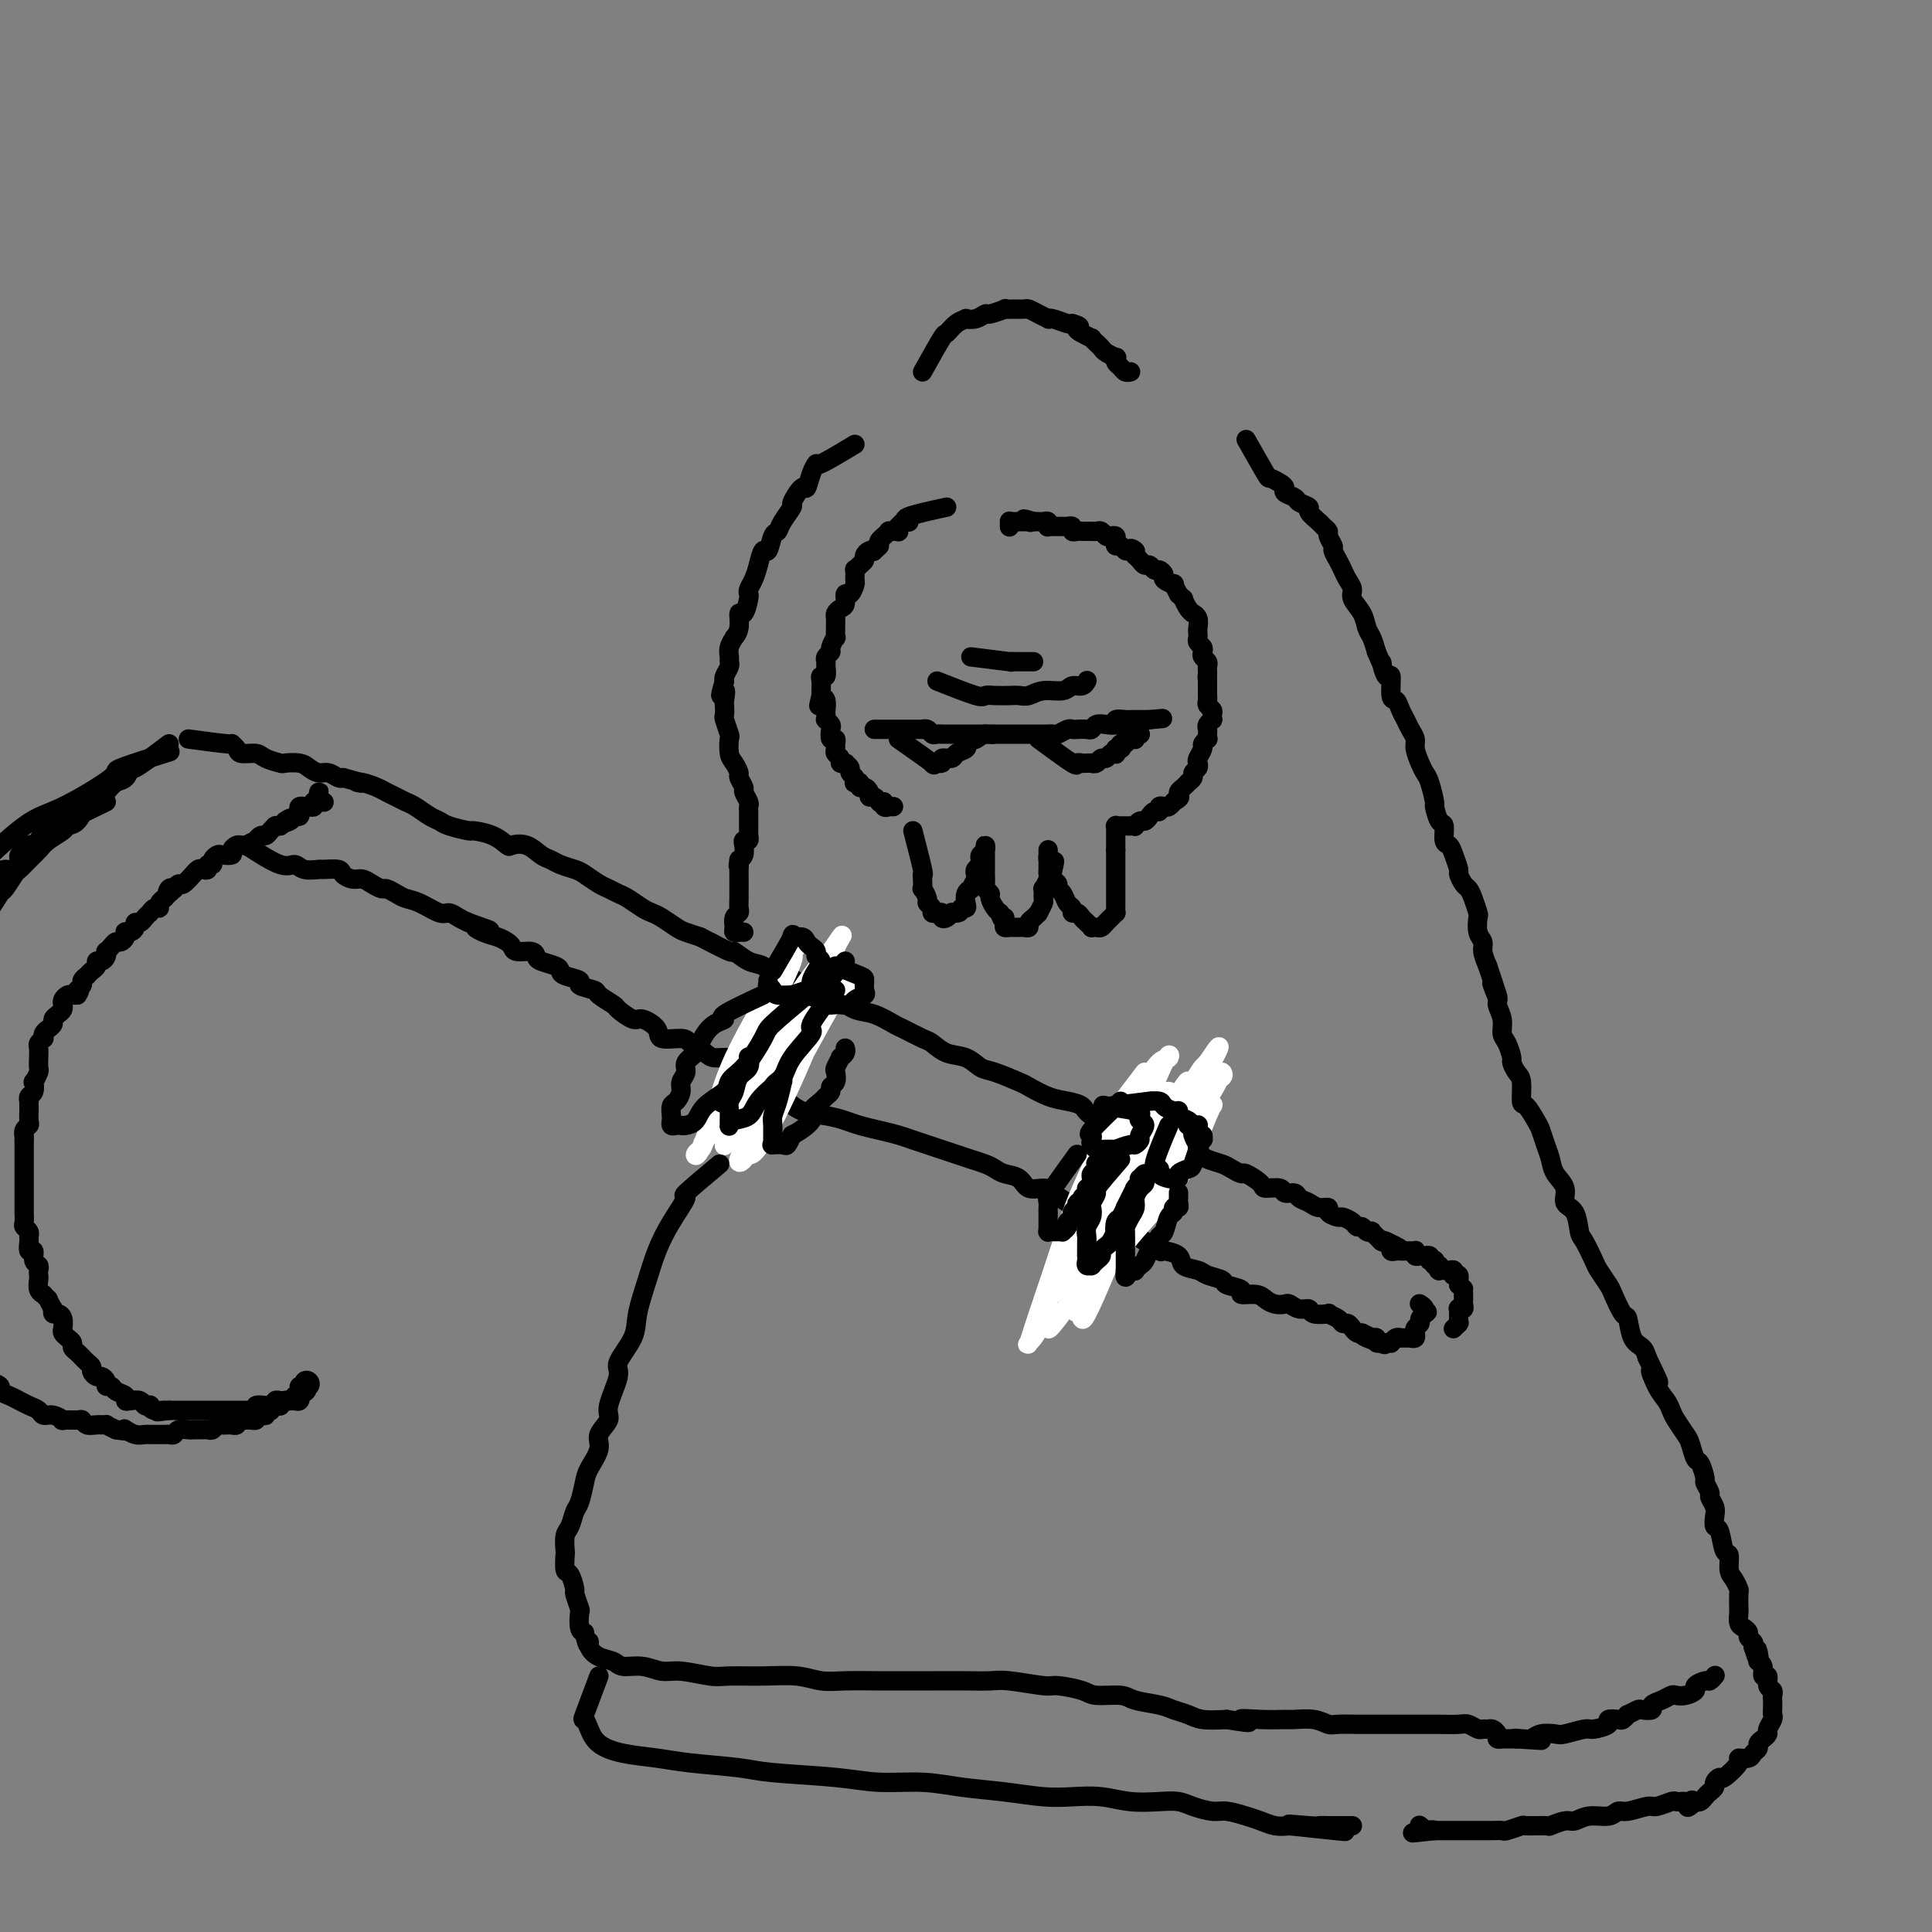 <svg viewBox='0 0 400 400' version='1.1' xmlns='http://www.w3.org/2000/svg' xmlns:xlink='http://www.w3.org/1999/xlink'><rect x="0" y="0" width="400" height="400" fill="#808080" stroke="none"/><g fill='none' stroke='rgb(0,0,0)' stroke-width='4' stroke-linecap='round' stroke-linejoin='round'><path d='M196,105c-3.375,0.734 -6.751,1.469 -8,2c-1.249,0.531 -0.373,0.859 0,1c0.373,0.141 0.243,0.094 0,0c-0.243,-0.094 -0.600,-0.235 -1,0c-0.400,0.235 -0.842,0.848 -1,1c-0.158,0.152 -0.032,-0.155 0,0c0.032,0.155 -0.029,0.773 0,1c0.029,0.227 0.149,0.064 0,0c-0.149,-0.064 -0.565,-0.028 -1,0c-0.435,0.028 -0.887,0.049 -1,0c-0.113,-0.049 0.114,-0.168 0,0c-0.114,0.168 -0.569,0.622 -1,1c-0.431,0.378 -0.837,0.679 -1,1c-0.163,0.321 -0.081,0.660 0,1'/><path d='M182,113c-2.102,1.178 -0.357,0.122 0,0c0.357,-0.122 -0.674,0.688 -1,1c-0.326,0.312 0.054,0.125 0,0c-0.054,-0.125 -0.540,-0.187 -1,0c-0.460,0.187 -0.894,0.623 -1,1c-0.106,0.377 0.115,0.697 0,1c-0.115,0.303 -0.566,0.591 -1,1c-0.434,0.409 -0.851,0.941 -1,1c-0.149,0.059 -0.030,-0.354 0,0c0.030,0.354 -0.030,1.475 0,2c0.030,0.525 0.149,0.455 0,1c-0.149,0.545 -0.565,1.704 -1,2c-0.435,0.296 -0.887,-0.272 -1,0c-0.113,0.272 0.113,1.383 0,2c-0.113,0.617 -0.566,0.741 -1,1c-0.434,0.259 -0.849,0.652 -1,1c-0.151,0.348 -0.039,0.652 0,1c0.039,0.348 0.007,0.741 0,1c-0.007,0.259 0.013,0.384 0,1c-0.013,0.616 -0.060,1.723 0,2c0.060,0.277 0.226,-0.276 0,0c-0.226,0.276 -0.846,1.382 -1,2c-0.154,0.618 0.156,0.748 0,1c-0.156,0.252 -0.778,0.627 -1,1c-0.222,0.373 -0.046,0.743 0,1c0.046,0.257 -0.040,0.401 0,1c0.040,0.599 0.207,1.652 0,2c-0.207,0.348 -0.787,-0.010 -1,0c-0.213,0.010 -0.057,0.387 0,1c0.057,0.613 0.016,1.461 0,2c-0.016,0.539 -0.008,0.770 0,1'/><path d='M170,144c-0.834,3.505 -0.419,1.766 0,1c0.419,-0.766 0.843,-0.560 1,0c0.157,0.560 0.046,1.474 0,2c-0.046,0.526 -0.026,0.664 0,1c0.026,0.336 0.059,0.868 0,1c-0.059,0.132 -0.208,-0.137 0,0c0.208,0.137 0.774,0.681 1,1c0.226,0.319 0.114,0.414 0,1c-0.114,0.586 -0.228,1.663 0,2c0.228,0.337 0.797,-0.065 1,0c0.203,0.065 0.039,0.595 0,1c-0.039,0.405 0.046,0.683 0,1c-0.046,0.317 -0.222,0.674 0,1c0.222,0.326 0.843,0.623 1,1c0.157,0.377 -0.150,0.836 0,1c0.150,0.164 0.757,0.033 1,0c0.243,-0.033 0.121,0.032 0,0c-0.121,-0.032 -0.242,-0.163 0,0c0.242,0.163 0.849,0.618 1,1c0.151,0.382 -0.152,0.690 0,1c0.152,0.310 0.758,0.623 1,1c0.242,0.377 0.120,0.818 0,1c-0.120,0.182 -0.238,0.104 0,0c0.238,-0.104 0.834,-0.234 1,0c0.166,0.234 -0.096,0.832 0,1c0.096,0.168 0.551,-0.095 1,0c0.449,0.095 0.891,0.548 1,1c0.109,0.452 -0.115,0.905 0,1c0.115,0.095 0.569,-0.167 1,0c0.431,0.167 0.837,0.762 1,1c0.163,0.238 0.081,0.119 0,0'/><path d='M182,166c1.635,1.486 1.222,0.202 1,0c-0.222,-0.202 -0.252,0.678 0,1c0.252,0.322 0.786,0.086 1,0c0.214,-0.086 0.109,-0.023 0,0c-0.109,0.023 -0.222,0.006 0,0c0.222,-0.006 0.778,-0.002 1,0c0.222,0.002 0.111,0.001 0,0'/><path d='M189,172c0.845,3.281 1.689,6.562 2,8c0.311,1.438 0.087,1.033 0,1c-0.087,-0.033 -0.039,0.306 0,1c0.039,0.694 0.067,1.744 0,2c-0.067,0.256 -0.229,-0.282 0,0c0.229,0.282 0.849,1.382 1,2c0.151,0.618 -0.166,0.753 0,1c0.166,0.247 0.814,0.606 1,1c0.186,0.394 -0.091,0.825 0,1c0.091,0.175 0.550,0.096 1,0c0.450,-0.096 0.890,-0.208 1,0c0.110,0.208 -0.111,0.735 0,1c0.111,0.265 0.556,0.267 1,0c0.444,-0.267 0.889,-0.803 1,-1c0.111,-0.197 -0.111,-0.056 0,0c0.111,0.056 0.556,0.028 1,0'/><path d='M198,189c1.095,0.074 0.833,-0.741 1,-1c0.167,-0.259 0.762,0.037 1,0c0.238,-0.037 0.120,-0.409 0,-1c-0.120,-0.591 -0.242,-1.401 0,-2c0.242,-0.599 0.849,-0.987 1,-1c0.151,-0.013 -0.152,0.347 0,0c0.152,-0.347 0.759,-1.402 1,-2c0.241,-0.598 0.116,-0.738 0,-1c-0.116,-0.262 -0.223,-0.647 0,-1c0.223,-0.353 0.778,-0.674 1,-1c0.222,-0.326 0.112,-0.659 0,-1c-0.112,-0.341 -0.226,-0.692 0,-1c0.226,-0.308 0.793,-0.573 1,-1c0.207,-0.427 0.056,-1.015 0,-1c-0.056,0.015 -0.015,0.633 0,1c0.015,0.367 0.004,0.483 0,1c-0.004,0.517 -0.002,1.434 0,2c0.002,0.566 0.005,0.782 0,1c-0.005,0.218 -0.016,0.439 0,1c0.016,0.561 0.060,1.464 0,2c-0.060,0.536 -0.223,0.707 0,1c0.223,0.293 0.833,0.707 1,1c0.167,0.293 -0.109,0.463 0,1c0.109,0.537 0.603,1.439 1,2c0.397,0.561 0.699,0.780 1,1'/><path d='M207,189c0.687,2.348 0.905,1.218 1,1c0.095,-0.218 0.067,0.478 0,1c-0.067,0.522 -0.173,0.872 0,1c0.173,0.128 0.625,0.035 1,0c0.375,-0.035 0.674,-0.012 1,0c0.326,0.012 0.678,0.015 1,0c0.322,-0.015 0.612,-0.047 1,0c0.388,0.047 0.873,0.172 1,0c0.127,-0.172 -0.106,-0.642 0,-1c0.106,-0.358 0.550,-0.605 1,-1c0.450,-0.395 0.905,-0.937 1,-1c0.095,-0.063 -0.172,0.353 0,0c0.172,-0.353 0.782,-1.474 1,-2c0.218,-0.526 0.044,-0.455 0,-1c-0.044,-0.545 0.041,-1.705 0,-2c-0.041,-0.295 -0.207,0.276 0,0c0.207,-0.276 0.788,-1.397 1,-2c0.212,-0.603 0.057,-0.686 0,-1c-0.057,-0.314 -0.015,-0.857 0,-1c0.015,-0.143 0.004,0.116 0,0c-0.004,-0.116 -0.001,-0.605 0,-1c0.001,-0.395 0.000,-0.695 0,-1c-0.000,-0.305 0.000,-0.615 0,-1c-0.000,-0.385 -0.001,-0.846 0,-1c0.001,-0.154 0.003,0.000 0,0c-0.003,-0.000 -0.011,-0.155 0,0c0.011,0.155 0.041,0.619 0,1c-0.041,0.381 -0.155,0.680 0,1c0.155,0.320 0.577,0.660 1,1'/><path d='M218,179c0.636,-1.584 0.226,-0.044 0,1c-0.226,1.044 -0.268,1.593 0,2c0.268,0.407 0.846,0.672 1,1c0.154,0.328 -0.117,0.719 0,1c0.117,0.281 0.623,0.453 1,1c0.377,0.547 0.626,1.470 1,2c0.374,0.530 0.873,0.667 1,1c0.127,0.333 -0.120,0.864 0,1c0.120,0.136 0.606,-0.121 1,0c0.394,0.121 0.697,0.621 1,1c0.303,0.379 0.606,0.638 1,1c0.394,0.362 0.879,0.826 1,1c0.121,0.174 -0.123,0.058 0,0c0.123,-0.058 0.611,-0.058 1,0c0.389,0.058 0.679,0.174 1,0c0.321,-0.174 0.675,-0.637 1,-1c0.325,-0.363 0.623,-0.626 1,-1c0.377,-0.374 0.833,-0.860 1,-1c0.167,-0.140 0.045,0.065 0,0c-0.045,-0.065 -0.012,-0.399 0,-1c0.012,-0.601 0.003,-1.469 0,-2c-0.003,-0.531 -0.001,-0.724 0,-1c0.001,-0.276 0.000,-0.633 0,-1c-0.000,-0.367 -0.000,-0.742 0,-1c0.000,-0.258 0.000,-0.398 0,-1c-0.000,-0.602 -0.000,-1.667 0,-2c0.000,-0.333 0.000,0.065 0,0c-0.000,-0.065 -0.000,-0.595 0,-1c0.000,-0.405 0.000,-0.686 0,-1c-0.000,-0.314 -0.000,-0.661 0,-1c0.000,-0.339 0.000,-0.669 0,-1'/><path d='M231,176c0.000,-2.255 0.000,-1.391 0,-1c-0.000,0.391 -0.000,0.311 0,0c0.000,-0.311 0.000,-0.853 0,-1c-0.000,-0.147 -0.000,0.100 0,0c0.000,-0.100 0.000,-0.549 0,-1c-0.000,-0.451 -0.001,-0.906 0,-1c0.001,-0.094 0.003,0.171 0,0c-0.003,-0.171 -0.012,-0.778 0,-1c0.012,-0.222 0.044,-0.059 0,0c-0.044,0.059 -0.166,0.016 0,0c0.166,-0.016 0.618,-0.003 1,0c0.382,0.003 0.694,-0.003 1,0c0.306,0.003 0.607,0.016 1,0c0.393,-0.016 0.879,-0.059 1,0c0.121,0.059 -0.123,0.222 0,0c0.123,-0.222 0.611,-0.829 1,-1c0.389,-0.171 0.678,0.094 1,0c0.322,-0.094 0.678,-0.547 1,-1c0.322,-0.453 0.611,-0.905 1,-1c0.389,-0.095 0.878,0.168 1,0c0.122,-0.168 -0.122,-0.767 0,-1c0.122,-0.233 0.610,-0.101 1,0c0.390,0.101 0.683,0.172 1,0c0.317,-0.172 0.659,-0.586 1,-1'/><path d='M243,166c1.770,-1.013 1.196,-1.046 1,-1c-0.196,0.046 -0.015,0.171 0,0c0.015,-0.171 -0.135,-0.637 0,-1c0.135,-0.363 0.557,-0.622 1,-1c0.443,-0.378 0.907,-0.875 1,-1c0.093,-0.125 -0.185,0.121 0,0c0.185,-0.121 0.833,-0.609 1,-1c0.167,-0.391 -0.147,-0.686 0,-1c0.147,-0.314 0.756,-0.647 1,-1c0.244,-0.353 0.122,-0.725 0,-1c-0.122,-0.275 -0.243,-0.451 0,-1c0.243,-0.549 0.850,-1.471 1,-2c0.150,-0.529 -0.156,-0.667 0,-1c0.156,-0.333 0.773,-0.863 1,-1c0.227,-0.137 0.065,0.117 0,0c-0.065,-0.117 -0.031,-0.605 0,-1c0.031,-0.395 0.061,-0.697 0,-1c-0.061,-0.303 -0.211,-0.606 0,-1c0.211,-0.394 0.785,-0.879 1,-1c0.215,-0.121 0.072,0.122 0,0c-0.072,-0.122 -0.072,-0.610 0,-1c0.072,-0.390 0.215,-0.682 0,-1c-0.215,-0.318 -0.790,-0.663 -1,-1c-0.210,-0.337 -0.056,-0.668 0,-1c0.056,-0.332 0.015,-0.666 0,-1c-0.015,-0.334 -0.004,-0.667 0,-1c0.004,-0.333 0.001,-0.667 0,-1c-0.001,-0.333 -0.001,-0.667 0,-1'/><path d='M250,141c-0.154,-1.477 -0.040,-1.169 0,-1c0.040,0.169 0.007,0.200 0,0c-0.007,-0.200 0.012,-0.631 0,-1c-0.012,-0.369 -0.055,-0.676 0,-1c0.055,-0.324 0.207,-0.664 0,-1c-0.207,-0.336 -0.773,-0.667 -1,-1c-0.227,-0.333 -0.113,-0.667 0,-1c0.113,-0.333 0.226,-0.666 0,-1c-0.226,-0.334 -0.792,-0.670 -1,-1c-0.208,-0.330 -0.060,-0.652 0,-1c0.060,-0.348 0.031,-0.720 0,-1c-0.031,-0.280 -0.064,-0.469 0,-1c0.064,-0.531 0.223,-1.404 0,-2c-0.223,-0.596 -0.829,-0.915 -1,-1c-0.171,-0.085 0.094,0.064 0,0c-0.094,-0.064 -0.546,-0.341 -1,-1c-0.454,-0.659 -0.911,-1.701 -1,-2c-0.089,-0.299 0.188,0.145 0,0c-0.188,-0.145 -0.843,-0.879 -1,-1c-0.157,-0.121 0.183,0.371 0,0c-0.183,-0.371 -0.889,-1.606 -1,-2c-0.111,-0.394 0.374,0.053 0,0c-0.374,-0.053 -1.606,-0.607 -2,-1c-0.394,-0.393 0.049,-0.626 0,-1c-0.049,-0.374 -0.590,-0.888 -1,-1c-0.410,-0.112 -0.687,0.177 -1,0c-0.313,-0.177 -0.661,-0.821 -1,-1c-0.339,-0.179 -0.668,0.106 -1,0c-0.332,-0.106 -0.666,-0.602 -1,-1c-0.334,-0.398 -0.667,-0.699 -1,-1'/><path d='M235,115c-1.963,-2.233 -0.372,-1.316 0,-1c0.372,0.316 -0.475,0.029 -1,0c-0.525,-0.029 -0.728,0.199 -1,0c-0.272,-0.199 -0.612,-0.824 -1,-1c-0.388,-0.176 -0.825,0.097 -1,0c-0.175,-0.097 -0.088,-0.566 0,-1c0.088,-0.434 0.179,-0.834 0,-1c-0.179,-0.166 -0.626,-0.097 -1,0c-0.374,0.097 -0.674,0.222 -1,0c-0.326,-0.222 -0.679,-0.792 -1,-1c-0.321,-0.208 -0.611,-0.056 -1,0c-0.389,0.056 -0.877,0.015 -1,0c-0.123,-0.015 0.121,-0.003 0,0c-0.121,0.003 -0.606,-0.003 -1,0c-0.394,0.003 -0.698,0.015 -1,0c-0.302,-0.015 -0.602,-0.057 -1,0c-0.398,0.057 -0.894,0.211 -1,0c-0.106,-0.211 0.179,-0.789 0,-1c-0.179,-0.211 -0.821,-0.057 -1,0c-0.179,0.057 0.106,0.015 0,0c-0.106,-0.015 -0.603,-0.003 -1,0c-0.397,0.003 -0.694,-0.003 -1,0c-0.306,0.003 -0.621,0.015 -1,0c-0.379,-0.015 -0.823,-0.057 -1,0c-0.177,0.057 -0.089,0.211 0,0c0.089,-0.211 0.178,-0.789 0,-1c-0.178,-0.211 -0.625,-0.057 -1,0c-0.375,0.057 -0.679,0.016 -1,0c-0.321,-0.016 -0.661,-0.008 -1,0'/><path d='M214,108c-3.472,-1.083 -1.651,-0.290 -1,0c0.651,0.290 0.133,0.078 0,0c-0.133,-0.078 0.118,-0.021 0,0c-0.118,0.021 -0.606,0.006 -1,0c-0.394,-0.006 -0.694,-0.002 -1,0c-0.306,0.002 -0.618,0.001 -1,0c-0.382,-0.001 -0.834,-0.001 -1,0c-0.166,0.001 -0.044,0.004 0,0c0.044,-0.004 0.012,-0.015 0,0c-0.012,0.015 -0.003,0.057 0,0c0.003,-0.057 0.001,-0.211 0,0c-0.001,0.211 -0.000,0.788 0,1c0.000,0.212 0.000,0.061 0,0c-0.000,-0.061 -0.000,-0.030 0,0'/><path d='M181,151c3.444,-0.001 6.887,-0.001 8,0c1.113,0.001 -0.105,0.004 0,0c0.105,-0.004 1.533,-0.015 2,0c0.467,0.015 -0.029,0.057 0,0c0.029,-0.057 0.581,-0.211 1,0c0.419,0.211 0.704,0.789 1,1c0.296,0.211 0.603,0.057 1,0c0.397,-0.057 0.883,-0.015 1,0c0.117,0.015 -0.137,0.004 0,0c0.137,-0.004 0.663,-0.001 1,0c0.337,0.001 0.485,0.000 1,0c0.515,-0.000 1.399,-0.000 2,0c0.601,0.000 0.921,0.000 1,0c0.079,-0.000 -0.082,-0.000 0,0c0.082,0.000 0.407,0.000 1,0c0.593,-0.000 1.455,-0.000 2,0c0.545,0.000 0.772,0.000 1,0'/><path d='M204,152c3.450,0.155 0.573,0.041 0,0c-0.573,-0.041 1.156,-0.011 2,0c0.844,0.011 0.804,0.003 1,0c0.196,-0.003 0.630,-0.001 1,0c0.370,0.001 0.677,0.000 1,0c0.323,-0.000 0.663,-0.000 1,0c0.337,0.000 0.671,-0.000 1,0c0.329,0.000 0.651,0.000 1,0c0.349,-0.000 0.724,-0.000 1,0c0.276,0.000 0.454,0.001 1,0c0.546,-0.001 1.459,-0.004 2,0c0.541,0.004 0.708,0.015 1,0c0.292,-0.015 0.707,-0.057 1,0c0.293,0.057 0.463,0.211 1,0c0.537,-0.211 1.439,-0.788 2,-1c0.561,-0.212 0.780,-0.061 1,0c0.220,0.061 0.443,0.030 1,0c0.557,-0.030 1.450,-0.060 2,0c0.550,0.060 0.758,0.208 1,0c0.242,-0.208 0.516,-0.774 1,-1c0.484,-0.226 1.176,-0.113 2,0c0.824,0.113 1.779,0.226 2,0c0.221,-0.226 -0.290,-0.793 0,-1c0.290,-0.207 1.383,-0.056 2,0c0.617,0.056 0.758,0.015 1,0c0.242,-0.015 0.586,-0.004 1,0c0.414,0.004 0.898,0.001 1,0c0.102,-0.001 -0.179,-0.000 0,0c0.179,0.000 0.817,0.000 1,0c0.183,-0.000 -0.091,-0.000 0,0c0.091,0.000 0.545,0.000 1,0'/><path d='M238,149c5.262,-0.464 1.417,-0.125 0,0c-1.417,0.125 -0.405,0.036 0,0c0.405,-0.036 0.202,-0.018 0,0'/><path d='M186,153c3.023,2.122 6.047,4.244 7,5c0.953,0.756 -0.163,0.147 0,0c0.163,-0.147 1.606,0.168 2,0c0.394,-0.168 -0.262,-0.820 0,-1c0.262,-0.180 1.442,0.110 2,0c0.558,-0.110 0.493,-0.622 1,-1c0.507,-0.378 1.585,-0.623 2,-1c0.415,-0.377 0.168,-0.886 0,-1c-0.168,-0.114 -0.255,0.165 0,0c0.255,-0.165 0.853,-0.776 1,-1c0.147,-0.224 -0.156,-0.060 0,0c0.156,0.060 0.773,0.016 1,0c0.227,-0.016 0.065,-0.005 0,0c-0.065,0.005 -0.032,0.002 0,0'/><path d='M202,153c1.393,-0.774 0.375,-0.208 0,0c-0.375,0.208 -0.107,0.060 0,0c0.107,-0.060 0.054,-0.030 0,0'/><path d='M215,153c2.870,2.113 5.740,4.227 7,5c1.260,0.773 0.911,0.207 1,0c0.089,-0.207 0.615,-0.054 1,0c0.385,0.054 0.628,0.011 1,0c0.372,-0.011 0.873,0.012 1,0c0.127,-0.012 -0.121,-0.060 0,0c0.121,0.060 0.611,0.226 1,0c0.389,-0.226 0.679,-0.844 1,-1c0.321,-0.156 0.675,0.151 1,0c0.325,-0.151 0.623,-0.759 1,-1c0.377,-0.241 0.833,-0.116 1,0c0.167,0.116 0.045,0.224 0,0c-0.045,-0.224 -0.013,-0.778 0,-1c0.013,-0.222 0.006,-0.111 0,0'/><path d='M231,155c1.636,-0.399 1.227,0.103 1,0c-0.227,-0.103 -0.271,-0.812 0,-1c0.271,-0.188 0.856,0.146 1,0c0.144,-0.146 -0.154,-0.771 0,-1c0.154,-0.229 0.759,-0.061 1,0c0.241,0.061 0.117,0.016 0,0c-0.117,-0.016 -0.228,-0.004 0,0c0.228,0.004 0.793,0.001 1,0c0.207,-0.001 0.055,-0.001 0,0c-0.055,0.001 -0.015,0.001 0,0c0.015,-0.001 0.003,-0.004 0,0c-0.003,0.004 0.003,0.015 0,0c-0.003,-0.015 -0.015,-0.057 0,0c0.015,0.057 0.057,0.211 0,0c-0.057,-0.211 -0.211,-0.789 0,-1c0.211,-0.211 0.789,-0.057 1,0c0.211,0.057 0.057,0.015 0,0c-0.057,-0.015 -0.016,-0.004 0,0c0.016,0.004 0.008,0.002 0,0'/><path d='M194,141c3.195,1.268 6.389,2.536 8,3c1.611,0.464 1.638,0.126 2,0c0.362,-0.126 1.057,-0.038 2,0c0.943,0.038 2.133,0.025 3,0c0.867,-0.025 1.411,-0.063 2,0c0.589,0.063 1.222,0.228 2,0c0.778,-0.228 1.701,-0.850 3,-1c1.299,-0.150 2.975,0.170 4,0c1.025,-0.170 1.399,-0.830 2,-1c0.601,-0.170 1.429,0.150 2,0c0.571,-0.150 0.884,-0.771 1,-1c0.116,-0.229 0.033,-0.065 0,0c-0.033,0.065 -0.017,0.033 0,0'/><path d='M201,136c3.428,0.423 6.856,0.845 8,1c1.144,0.155 0.006,0.041 0,0c-0.006,-0.041 1.122,-0.011 2,0c0.878,0.011 1.506,0.003 2,0c0.494,-0.003 0.856,-0.001 1,0c0.144,0.001 0.072,0.000 0,0'/><path d='M191,77c1.621,-2.898 3.242,-5.796 4,-7c0.758,-1.204 0.654,-0.714 1,-1c0.346,-0.286 1.144,-1.349 2,-2c0.856,-0.651 1.771,-0.891 2,-1c0.229,-0.109 -0.228,-0.085 0,0c0.228,0.085 1.142,0.233 2,0c0.858,-0.233 1.661,-0.847 2,-1c0.339,-0.153 0.213,0.155 1,0c0.787,-0.155 2.486,-0.774 3,-1c0.514,-0.226 -0.158,-0.058 0,0c0.158,0.058 1.146,0.005 2,0c0.854,-0.005 1.573,0.037 2,0c0.427,-0.037 0.560,-0.155 1,0c0.440,0.155 1.186,0.581 2,1c0.814,0.419 1.696,0.830 2,1c0.304,0.170 0.030,0.097 0,0c-0.030,-0.097 0.184,-0.218 1,0c0.816,0.218 2.233,0.777 3,1c0.767,0.223 0.883,0.112 1,0'/><path d='M222,67c2.365,0.647 1.278,0.765 1,1c-0.278,0.235 0.255,0.588 1,1c0.745,0.412 1.704,0.884 2,1c0.296,0.116 -0.071,-0.123 0,0c0.071,0.123 0.580,0.606 1,1c0.420,0.394 0.753,0.697 1,1c0.247,0.303 0.409,0.606 1,1c0.591,0.394 1.611,0.880 2,1c0.389,0.120 0.146,-0.126 0,0c-0.146,0.126 -0.197,0.622 0,1c0.197,0.378 0.641,0.637 1,1c0.359,0.363 0.632,0.829 1,1c0.368,0.171 0.831,0.046 1,0c0.169,-0.046 0.045,-0.012 0,0c-0.045,0.012 -0.012,0.003 0,0c0.012,-0.003 0.003,-0.001 0,0c-0.003,0.001 -0.002,0.000 0,0'/><path d='M177,92c-2.868,1.725 -5.737,3.450 -7,4c-1.263,0.550 -0.921,-0.076 -1,0c-0.079,0.076 -0.580,0.855 -1,2c-0.420,1.145 -0.760,2.656 -1,3c-0.240,0.344 -0.379,-0.479 -1,0c-0.621,0.479 -1.725,2.258 -2,3c-0.275,0.742 0.277,0.445 0,1c-0.277,0.555 -1.384,1.960 -2,3c-0.616,1.040 -0.743,1.713 -1,2c-0.257,0.287 -0.646,0.188 -1,1c-0.354,0.812 -0.673,2.536 -1,3c-0.327,0.464 -0.662,-0.331 -1,0c-0.338,0.331 -0.678,1.788 -1,3c-0.322,1.212 -0.625,2.179 -1,3c-0.375,0.821 -0.823,1.496 -1,2c-0.177,0.504 -0.085,0.838 0,1c0.085,0.162 0.162,0.153 0,1c-0.162,0.847 -0.564,2.551 -1,3c-0.436,0.449 -0.905,-0.357 -1,0c-0.095,0.357 0.185,1.878 0,3c-0.185,1.122 -0.834,1.845 -1,2c-0.166,0.155 0.153,-0.258 0,0c-0.153,0.258 -0.777,1.186 -1,2c-0.223,0.814 -0.046,1.514 0,2c0.046,0.486 -0.039,0.759 0,1c0.039,0.241 0.203,0.449 0,1c-0.203,0.551 -0.772,1.443 -1,2c-0.228,0.557 -0.114,0.778 0,1'/><path d='M150,141c-1.547,4.980 -0.416,2.432 0,2c0.416,-0.432 0.115,1.254 0,2c-0.115,0.746 -0.045,0.551 0,1c0.045,0.449 0.064,1.542 0,2c-0.064,0.458 -0.211,0.282 0,1c0.211,0.718 0.778,2.329 1,3c0.222,0.671 0.097,0.402 0,1c-0.097,0.598 -0.165,2.062 0,3c0.165,0.938 0.565,1.349 1,2c0.435,0.651 0.905,1.540 1,2c0.095,0.460 -0.185,0.490 0,1c0.185,0.510 0.834,1.499 1,2c0.166,0.501 -0.152,0.515 0,1c0.152,0.485 0.773,1.440 1,2c0.227,0.560 0.061,0.723 0,1c-0.061,0.277 -0.016,0.666 0,1c0.016,0.334 0.004,0.611 0,1c-0.004,0.389 -0.001,0.888 0,1c0.001,0.112 0.000,-0.163 0,0c-0.000,0.163 -0.000,0.766 0,1c0.000,0.234 -0.000,0.100 0,0c0.000,-0.100 0.001,-0.167 0,0c-0.001,0.167 -0.004,0.566 0,1c0.004,0.434 0.015,0.903 0,1c-0.015,0.097 -0.056,-0.178 0,0c0.056,0.178 0.208,0.807 0,1c-0.208,0.193 -0.777,-0.051 -1,0c-0.223,0.051 -0.098,0.398 0,1c0.098,0.602 0.171,1.458 0,2c-0.171,0.542 -0.585,0.771 -1,1'/><path d='M153,178c-0.309,2.037 -0.083,1.128 0,1c0.083,-0.128 0.022,0.524 0,1c-0.022,0.476 -0.006,0.774 0,1c0.006,0.226 0.001,0.379 0,1c-0.001,0.621 0.001,1.711 0,2c-0.001,0.289 -0.004,-0.222 0,0c0.004,0.222 0.015,1.176 0,2c-0.015,0.824 -0.058,1.517 0,2c0.058,0.483 0.216,0.756 0,1c-0.216,0.244 -0.805,0.458 -1,1c-0.195,0.542 0.004,1.413 0,2c-0.004,0.587 -0.211,0.889 0,1c0.211,0.111 0.840,0.030 1,0c0.160,-0.030 -0.149,-0.008 0,0c0.149,0.008 0.757,0.002 1,0c0.243,-0.002 0.122,-0.001 0,0'/><path d='M258,91c1.629,2.869 3.258,5.738 4,7c0.742,1.262 0.598,0.915 1,1c0.402,0.085 1.349,0.600 2,1c0.651,0.400 1.006,0.685 1,1c-0.006,0.315 -0.371,0.661 0,1c0.371,0.339 1.479,0.672 2,1c0.521,0.328 0.454,0.651 1,1c0.546,0.349 1.706,0.724 2,1c0.294,0.276 -0.276,0.454 0,1c0.276,0.546 1.398,1.460 2,2c0.602,0.540 0.682,0.707 1,1c0.318,0.293 0.873,0.711 1,1c0.127,0.289 -0.173,0.447 0,1c0.173,0.553 0.820,1.499 1,2c0.180,0.501 -0.105,0.557 0,1c0.105,0.443 0.601,1.273 1,2c0.399,0.727 0.702,1.352 1,2c0.298,0.648 0.591,1.318 1,2c0.409,0.682 0.936,1.375 1,2c0.064,0.625 -0.334,1.181 0,2c0.334,0.819 1.399,1.900 2,3c0.601,1.100 0.739,2.219 1,3c0.261,0.781 0.646,1.223 1,2c0.354,0.777 0.677,1.888 1,3'/><path d='M285,135c1.730,4.122 1.055,1.926 1,2c-0.055,0.074 0.510,2.418 1,3c0.490,0.582 0.905,-0.598 1,0c0.095,0.598 -0.129,2.975 0,4c0.129,1.025 0.613,0.698 1,1c0.387,0.302 0.677,1.235 1,2c0.323,0.765 0.678,1.363 1,2c0.322,0.637 0.611,1.312 1,2c0.389,0.688 0.877,1.389 1,2c0.123,0.611 -0.121,1.131 0,2c0.121,0.869 0.606,2.086 1,3c0.394,0.914 0.697,1.524 1,2c0.303,0.476 0.607,0.818 1,2c0.393,1.182 0.875,3.203 1,4c0.125,0.797 -0.107,0.370 0,1c0.107,0.630 0.553,2.317 1,3c0.447,0.683 0.894,0.362 1,1c0.106,0.638 -0.130,2.236 0,3c0.130,0.764 0.626,0.695 1,1c0.374,0.305 0.625,0.984 1,2c0.375,1.016 0.874,2.368 1,3c0.126,0.632 -0.120,0.545 0,1c0.120,0.455 0.607,1.454 1,2c0.393,0.546 0.693,0.639 1,1c0.307,0.361 0.622,0.989 1,2c0.378,1.011 0.818,2.406 1,3c0.182,0.594 0.104,0.389 0,1c-0.104,0.611 -0.234,2.040 0,3c0.234,0.960 0.832,1.451 1,2c0.168,0.549 -0.095,1.157 0,2c0.095,0.843 0.547,1.922 1,3'/><path d='M308,200c3.719,10.863 1.518,5.519 1,4c-0.518,-1.519 0.649,0.785 1,2c0.351,1.215 -0.112,1.342 0,2c0.112,0.658 0.800,1.849 1,3c0.200,1.151 -0.087,2.262 0,3c0.087,0.738 0.549,1.101 1,2c0.451,0.899 0.891,2.333 1,3c0.109,0.667 -0.112,0.568 0,1c0.112,0.432 0.559,1.394 1,2c0.441,0.606 0.878,0.857 1,2c0.122,1.143 -0.069,3.177 0,4c0.069,0.823 0.400,0.436 1,1c0.600,0.564 1.469,2.079 2,3c0.531,0.921 0.725,1.246 1,2c0.275,0.754 0.632,1.935 1,3c0.368,1.065 0.746,2.012 1,3c0.254,0.988 0.383,2.016 1,3c0.617,0.984 1.722,1.924 2,3c0.278,1.076 -0.272,2.288 0,3c0.272,0.712 1.367,0.924 2,2c0.633,1.076 0.803,3.017 1,4c0.197,0.983 0.419,1.009 1,2c0.581,0.991 1.521,2.946 2,4c0.479,1.054 0.496,1.207 1,2c0.504,0.793 1.496,2.226 2,3c0.504,0.774 0.520,0.889 1,2c0.480,1.111 1.424,3.218 2,4c0.576,0.782 0.783,0.241 1,1c0.217,0.759 0.443,2.820 1,4c0.557,1.180 1.445,1.480 2,2c0.555,0.520 0.778,1.260 1,2'/><path d='M341,281c4.217,8.738 1.759,4.083 1,3c-0.759,-1.083 0.182,1.404 1,3c0.818,1.596 1.515,2.299 2,3c0.485,0.701 0.760,1.400 1,2c0.240,0.600 0.445,1.100 1,2c0.555,0.900 1.459,2.199 2,3c0.541,0.801 0.718,1.102 1,2c0.282,0.898 0.668,2.391 1,3c0.332,0.609 0.610,0.333 1,1c0.390,0.667 0.893,2.276 1,3c0.107,0.724 -0.181,0.564 0,1c0.181,0.436 0.832,1.469 1,2c0.168,0.531 -0.148,0.559 0,1c0.148,0.441 0.760,1.296 1,2c0.240,0.704 0.107,1.258 0,2c-0.107,0.742 -0.187,1.673 0,2c0.187,0.327 0.641,0.051 1,1c0.359,0.949 0.622,3.123 1,4c0.378,0.877 0.872,0.456 1,1c0.128,0.544 -0.109,2.051 0,3c0.109,0.949 0.565,1.338 1,2c0.435,0.662 0.848,1.596 1,2c0.152,0.404 0.043,0.279 0,1c-0.043,0.721 -0.022,2.287 0,3c0.022,0.713 0.043,0.572 0,1c-0.043,0.428 -0.151,1.424 0,2c0.151,0.576 0.563,0.732 1,1c0.437,0.268 0.901,0.649 1,1c0.099,0.351 -0.166,0.671 0,1c0.166,0.329 0.762,0.665 1,1c0.238,0.335 0.119,0.667 0,1'/><path d='M363,341c1.769,5.595 1.191,2.082 1,1c-0.191,-1.082 0.005,0.269 0,1c-0.005,0.731 -0.213,0.844 0,1c0.213,0.156 0.845,0.356 1,1c0.155,0.644 -0.169,1.731 0,2c0.169,0.269 0.830,-0.280 1,0c0.170,0.280 -0.150,1.388 0,2c0.150,0.612 0.772,0.728 1,1c0.228,0.272 0.062,0.702 0,1c-0.062,0.298 -0.021,0.465 0,1c0.021,0.535 0.020,1.439 0,2c-0.020,0.561 -0.061,0.780 0,1c0.061,0.220 0.222,0.440 0,1c-0.222,0.560 -0.829,1.460 -1,2c-0.171,0.540 0.094,0.722 0,1c-0.094,0.278 -0.549,0.653 -1,1c-0.451,0.347 -0.900,0.667 -1,1c-0.100,0.333 0.148,0.678 0,1c-0.148,0.322 -0.691,0.620 -1,1c-0.309,0.380 -0.383,0.844 -1,1c-0.617,0.156 -1.777,0.006 -2,0c-0.223,-0.006 0.491,0.131 0,1c-0.491,0.869 -2.187,2.471 -3,3c-0.813,0.529 -0.743,-0.013 -1,0c-0.257,0.013 -0.842,0.582 -1,1c-0.158,0.418 0.112,0.686 0,1c-0.112,0.314 -0.605,0.672 -1,1c-0.395,0.328 -0.694,0.624 -1,1c-0.306,0.376 -0.621,0.832 -1,1c-0.379,0.168 -0.823,0.048 -1,0c-0.177,-0.048 -0.089,-0.024 0,0'/><path d='M351,373c-2.560,2.321 -1.460,0.622 -1,0c0.460,-0.622 0.280,-0.168 0,0c-0.280,0.168 -0.660,0.049 -1,0c-0.340,-0.049 -0.641,-0.028 -1,0c-0.359,0.028 -0.775,0.064 -1,0c-0.225,-0.064 -0.259,-0.229 -1,0c-0.741,0.229 -2.189,0.850 -3,1c-0.811,0.150 -0.986,-0.171 -2,0c-1.014,0.171 -2.866,0.835 -4,1c-1.134,0.165 -1.548,-0.167 -2,0c-0.452,0.167 -0.941,0.833 -2,1c-1.059,0.167 -2.686,-0.166 -4,0c-1.314,0.166 -2.314,0.829 -3,1c-0.686,0.171 -1.056,-0.151 -2,0c-0.944,0.151 -2.460,0.776 -3,1c-0.540,0.224 -0.105,0.046 -1,0c-0.895,-0.046 -3.121,0.040 -4,0c-0.879,-0.040 -0.410,-0.207 -1,0c-0.590,0.207 -2.237,0.788 -3,1c-0.763,0.212 -0.641,0.057 -1,0c-0.359,-0.057 -1.201,-0.015 -2,0c-0.799,0.015 -1.557,0.004 -2,0c-0.443,-0.004 -0.571,-0.001 -1,0c-0.429,0.001 -1.160,0.000 -2,0c-0.840,-0.000 -1.787,-0.000 -2,0c-0.213,0.000 0.310,0.000 0,0c-0.310,-0.000 -1.454,-0.000 -2,0c-0.546,0.000 -0.493,0.000 -1,0c-0.507,-0.000 -1.573,-0.000 -2,0c-0.427,0.000 -0.213,0.000 0,0'/><path d='M297,379c-8.515,0.933 -2.804,0.264 -1,0c1.804,-0.264 -0.301,-0.123 -1,0c-0.699,0.123 0.009,0.229 0,0c-0.009,-0.229 -0.733,-0.792 -1,-1c-0.267,-0.208 -0.076,-0.059 0,0c0.076,0.059 0.038,0.030 0,0'/><path d='M39,153c3.296,0.444 6.592,0.889 8,1c1.408,0.111 0.928,-0.111 1,0c0.072,0.111 0.696,0.555 1,1c0.304,0.445 0.289,0.890 1,1c0.711,0.110 2.148,-0.115 3,0c0.852,0.115 1.120,0.569 2,1c0.880,0.431 2.371,0.837 3,1c0.629,0.163 0.395,0.081 1,0c0.605,-0.081 2.050,-0.162 3,0c0.950,0.162 1.407,0.565 2,1c0.593,0.435 1.324,0.900 2,1c0.676,0.100 1.297,-0.165 2,0c0.703,0.165 1.486,0.762 2,1c0.514,0.238 0.757,0.119 1,0'/><path d='M71,161c5.611,1.477 3.639,1.169 3,1c-0.639,-0.169 0.056,-0.200 1,0c0.944,0.200 2.139,0.630 3,1c0.861,0.370 1.389,0.680 2,1c0.611,0.320 1.305,0.649 2,1c0.695,0.351 1.391,0.724 2,1c0.609,0.276 1.131,0.456 2,1c0.869,0.544 2.086,1.452 3,2c0.914,0.548 1.525,0.737 2,1c0.475,0.263 0.814,0.600 2,1c1.186,0.400 3.219,0.864 4,1c0.781,0.136 0.309,-0.056 1,0c0.691,0.056 2.545,0.362 4,1c1.455,0.638 2.512,1.610 3,2c0.488,0.390 0.409,0.198 1,0c0.591,-0.198 1.853,-0.404 3,0c1.147,0.404 2.179,1.417 3,2c0.821,0.583 1.431,0.737 2,1c0.569,0.263 1.097,0.634 2,1c0.903,0.366 2.182,0.728 3,1c0.818,0.272 1.177,0.453 2,1c0.823,0.547 2.111,1.460 3,2c0.889,0.540 1.379,0.708 2,1c0.621,0.292 1.373,0.707 2,1c0.627,0.293 1.131,0.463 2,1c0.869,0.537 2.105,1.439 3,2c0.895,0.561 1.450,0.780 2,1c0.550,0.220 1.096,0.440 2,1c0.904,0.560 2.166,1.458 3,2c0.834,0.542 1.238,0.726 2,1c0.762,0.274 1.881,0.637 3,1'/><path d='M145,194c5.785,3.036 2.249,1.127 2,1c-0.249,-0.127 2.791,1.529 4,2c1.209,0.471 0.588,-0.244 1,0c0.412,0.244 1.858,1.445 3,2c1.142,0.555 1.980,0.463 3,1c1.020,0.537 2.220,1.702 3,2c0.780,0.298 1.139,-0.272 2,0c0.861,0.272 2.225,1.386 3,2c0.775,0.614 0.961,0.727 2,1c1.039,0.273 2.930,0.707 4,1c1.070,0.293 1.320,0.444 2,1c0.680,0.556 1.789,1.515 3,2c1.211,0.485 2.522,0.496 4,1c1.478,0.504 3.122,1.501 4,2c0.878,0.499 0.990,0.500 2,1c1.010,0.500 2.917,1.500 4,2c1.083,0.500 1.340,0.500 2,1c0.660,0.500 1.721,1.500 3,2c1.279,0.500 2.774,0.500 4,1c1.226,0.500 2.183,1.500 3,2c0.817,0.500 1.495,0.501 3,1c1.505,0.499 3.836,1.495 5,2c1.164,0.505 1.162,0.519 2,1c0.838,0.481 2.515,1.429 4,2c1.485,0.571 2.778,0.764 4,1c1.222,0.236 2.374,0.515 3,1c0.626,0.485 0.726,1.177 2,2c1.274,0.823 3.723,1.777 5,2c1.277,0.223 1.382,-0.286 2,0c0.618,0.286 1.748,1.367 3,2c1.252,0.633 2.626,0.816 4,1'/><path d='M240,236c15.298,6.676 6.042,2.366 3,1c-3.042,-1.366 0.129,0.211 2,1c1.871,0.789 2.442,0.790 3,1c0.558,0.210 1.103,0.629 2,1c0.897,0.371 2.146,0.694 3,1c0.854,0.306 1.312,0.594 2,1c0.688,0.406 1.607,0.931 2,1c0.393,0.069 0.261,-0.317 1,0c0.739,0.317 2.349,1.338 3,2c0.651,0.662 0.345,0.965 1,1c0.655,0.035 2.273,-0.198 3,0c0.727,0.198 0.564,0.828 1,1c0.436,0.172 1.470,-0.112 2,0c0.530,0.112 0.557,0.621 1,1c0.443,0.379 1.303,0.627 2,1c0.697,0.373 1.232,0.870 2,1c0.768,0.130 1.768,-0.106 2,0c0.232,0.106 -0.303,0.554 0,1c0.303,0.446 1.443,0.889 2,1c0.557,0.111 0.530,-0.110 1,0c0.470,0.110 1.436,0.552 2,1c0.564,0.448 0.725,0.904 1,1c0.275,0.096 0.665,-0.168 1,0c0.335,0.168 0.615,0.767 1,1c0.385,0.233 0.874,0.101 1,0c0.126,-0.101 -0.111,-0.171 0,0c0.111,0.171 0.568,0.585 1,1c0.432,0.415 0.838,0.833 1,1c0.162,0.167 0.081,0.084 0,0'/><path d='M286,257c7.282,3.189 2.486,0.662 1,0c-1.486,-0.662 0.337,0.541 1,1c0.663,0.459 0.167,0.176 0,0c-0.167,-0.176 -0.006,-0.243 0,0c0.006,0.243 -0.143,0.797 0,1c0.143,0.203 0.577,0.054 1,0c0.423,-0.054 0.834,-0.015 1,0c0.166,0.015 0.087,0.004 0,0c-0.087,-0.004 -0.181,-0.002 0,0c0.181,0.002 0.636,0.004 1,0c0.364,-0.004 0.636,-0.015 1,0c0.364,0.015 0.819,0.057 1,0c0.181,-0.057 0.087,-0.211 0,0c-0.087,0.211 -0.168,0.789 0,1c0.168,0.211 0.585,0.056 1,0c0.415,-0.056 0.830,-0.012 1,0c0.170,0.012 0.097,-0.007 0,0c-0.097,0.007 -0.218,0.040 0,0c0.218,-0.040 0.777,-0.154 1,0c0.223,0.154 0.112,0.577 0,1'/><path d='M296,261c1.775,0.614 1.211,0.149 1,0c-0.211,-0.149 -0.070,0.016 0,0c0.070,-0.016 0.070,-0.215 0,0c-0.070,0.215 -0.211,0.842 0,1c0.211,0.158 0.774,-0.154 1,0c0.226,0.154 0.116,0.774 0,1c-0.116,0.226 -0.238,0.060 0,0c0.238,-0.060 0.834,-0.012 1,0c0.166,0.012 -0.100,-0.011 0,0c0.100,0.011 0.567,0.054 1,0c0.433,-0.054 0.834,-0.207 1,0c0.166,0.207 0.097,0.773 0,1c-0.097,0.227 -0.222,0.116 0,0c0.222,-0.116 0.791,-0.237 1,0c0.209,0.237 0.056,0.833 0,1c-0.056,0.167 -0.016,-0.095 0,0c0.016,0.095 0.008,0.548 0,1'/><path d='M302,266c1.155,0.935 1.041,0.773 1,1c-0.041,0.227 -0.011,0.845 0,1c0.011,0.155 0.003,-0.152 0,0c-0.003,0.152 0.000,0.762 0,1c-0.000,0.238 -0.004,0.102 0,0c0.004,-0.102 0.015,-0.172 0,0c-0.015,0.172 -0.057,0.586 0,1c0.057,0.414 0.211,0.828 0,1c-0.211,0.172 -0.789,0.102 -1,0c-0.211,-0.102 -0.057,-0.237 0,0c0.057,0.237 0.015,0.847 0,1c-0.015,0.153 -0.004,-0.151 0,0c0.004,0.151 0.001,0.757 0,1c-0.001,0.243 -0.001,0.121 0,0'/><path d='M302,273c-0.016,1.326 -0.057,1.140 0,1c0.057,-0.140 0.211,-0.234 0,0c-0.211,0.234 -0.789,0.795 -1,1c-0.211,0.205 -0.057,0.055 0,0c0.057,-0.055 0.016,-0.016 0,0c-0.016,0.016 -0.008,0.008 0,0'/><path d='M34,156c1.028,-0.324 2.056,-0.648 0,0c-2.056,0.648 -7.195,2.267 -9,3c-1.805,0.733 -0.277,0.579 -2,2c-1.723,1.421 -6.698,4.415 -10,6c-3.302,1.585 -4.931,1.760 -8,4c-3.069,2.240 -7.579,6.545 -11,10c-3.421,3.455 -5.752,6.060 -9,10c-3.248,3.940 -7.413,9.215 -10,13c-2.587,3.785 -3.596,6.082 -4,7c-0.404,0.918 -0.202,0.459 0,0'/><path d='M35,154c-2.863,2.169 -5.726,4.338 -7,5c-1.274,0.662 -0.960,-0.183 -1,0c-0.040,0.183 -0.433,1.395 -1,2c-0.567,0.605 -1.306,0.603 -2,1c-0.694,0.397 -1.342,1.192 -2,2c-0.658,0.808 -1.326,1.630 -2,2c-0.674,0.370 -1.353,0.287 -2,1c-0.647,0.713 -1.261,2.221 -2,3c-0.739,0.779 -1.601,0.827 -2,1c-0.399,0.173 -0.334,0.470 -1,1c-0.666,0.530 -2.061,1.291 -3,2c-0.939,0.709 -1.421,1.364 -2,2c-0.579,0.636 -1.253,1.254 -2,2c-0.747,0.746 -1.565,1.621 -2,2c-0.435,0.379 -0.487,0.260 -1,1c-0.513,0.740 -1.487,2.337 -2,3c-0.513,0.663 -0.564,0.391 -1,1c-0.436,0.609 -1.256,2.099 -2,3c-0.744,0.901 -1.410,1.213 -2,2c-0.590,0.787 -1.102,2.047 -2,3c-0.898,0.953 -2.180,1.597 -3,3c-0.820,1.403 -1.178,3.564 -2,5c-0.822,1.436 -2.107,2.148 -3,3c-0.893,0.852 -1.394,1.845 -2,3c-0.606,1.155 -1.316,2.473 -2,4c-0.684,1.527 -1.342,3.264 -2,5'/><path d='M22,166c-3.248,1.573 -6.496,3.146 -8,4c-1.504,0.854 -1.263,0.990 -1,1c0.263,0.010 0.548,-0.104 0,0c-0.548,0.104 -1.930,0.427 -3,1c-1.070,0.573 -1.827,1.395 -2,2c-0.173,0.605 0.239,0.993 0,1c-0.239,0.007 -1.128,-0.367 -2,0c-0.872,0.367 -1.726,1.475 -2,2c-0.274,0.525 0.034,0.468 0,1c-0.034,0.532 -0.408,1.652 -1,2c-0.592,0.348 -1.401,-0.076 -2,0c-0.599,0.076 -0.986,0.653 -1,1c-0.014,0.347 0.346,0.465 0,1c-0.346,0.535 -1.399,1.487 -2,2c-0.601,0.513 -0.751,0.588 -1,1c-0.249,0.412 -0.596,1.162 -1,2c-0.404,0.838 -0.864,1.765 -1,2c-0.136,0.235 0.051,-0.222 0,0c-0.051,0.222 -0.340,1.123 -1,2c-0.660,0.877 -1.692,1.730 -2,2c-0.308,0.270 0.110,-0.043 0,0c-0.110,0.043 -0.746,0.441 -1,1c-0.254,0.559 -0.127,1.280 0,2'/><path d='M-9,196c-2.415,3.074 -1.953,1.258 -2,1c-0.047,-0.258 -0.604,1.043 -1,2c-0.396,0.957 -0.632,1.571 -1,2c-0.368,0.429 -0.868,0.675 -1,1c-0.132,0.325 0.106,0.731 0,1c-0.106,0.269 -0.554,0.401 -1,1c-0.446,0.599 -0.890,1.666 -1,2c-0.110,0.334 0.114,-0.066 0,0c-0.114,0.066 -0.565,0.596 -1,1c-0.435,0.404 -0.853,0.681 -1,1c-0.147,0.319 -0.024,0.681 0,1c0.024,0.319 -0.050,0.596 0,1c0.050,0.404 0.225,0.935 0,1c-0.225,0.065 -0.848,-0.337 -1,0c-0.152,0.337 0.169,1.414 0,2c-0.169,0.586 -0.829,0.682 -1,1c-0.171,0.318 0.146,0.859 0,1c-0.146,0.141 -0.756,-0.117 -1,0c-0.244,0.117 -0.122,0.609 0,1c0.122,0.391 0.243,0.682 0,1c-0.243,0.318 -0.850,0.663 -1,1c-0.150,0.337 0.157,0.668 0,1c-0.157,0.332 -0.778,0.666 -1,1c-0.222,0.334 -0.044,0.667 0,1c0.044,0.333 -0.044,0.667 0,1c0.044,0.333 0.222,0.667 0,1c-0.222,0.333 -0.844,0.667 -1,1c-0.156,0.333 0.154,0.667 0,1c-0.154,0.333 -0.772,0.667 -1,1c-0.228,0.333 -0.065,0.667 0,1c0.065,0.333 0.033,0.667 0,1'/><path d='M-25,228c-1.305,3.213 -1.068,1.246 -1,1c0.068,-0.246 -0.034,1.230 0,2c0.034,0.770 0.205,0.836 0,1c-0.205,0.164 -0.787,0.428 -1,1c-0.213,0.572 -0.057,1.452 0,2c0.057,0.548 0.016,0.763 0,1c-0.016,0.237 -0.008,0.496 0,1c0.008,0.504 0.017,1.252 0,2c-0.017,0.748 -0.058,1.495 0,2c0.058,0.505 0.215,0.769 0,1c-0.215,0.231 -0.804,0.429 -1,1c-0.196,0.571 0.000,1.515 0,2c-0.000,0.485 -0.196,0.513 0,1c0.196,0.487 0.785,1.435 1,2c0.215,0.565 0.057,0.747 0,1c-0.057,0.253 -0.011,0.576 0,1c0.011,0.424 -0.012,0.949 0,2c0.012,1.051 0.059,2.628 0,3c-0.059,0.372 -0.223,-0.461 0,0c0.223,0.461 0.834,2.218 1,3c0.166,0.782 -0.113,0.590 0,1c0.113,0.410 0.618,1.422 1,2c0.382,0.578 0.641,0.722 1,1c0.359,0.278 0.819,0.691 1,1c0.181,0.309 0.085,0.515 0,1c-0.085,0.485 -0.159,1.248 0,2c0.159,0.752 0.551,1.494 1,2c0.449,0.506 0.955,0.775 1,1c0.045,0.225 -0.373,0.407 0,1c0.373,0.593 1.535,1.598 2,2c0.465,0.402 0.232,0.201 0,0'/><path d='M-19,272c1.433,3.035 1.014,2.123 1,2c-0.014,-0.123 0.376,0.544 1,1c0.624,0.456 1.480,0.699 2,1c0.520,0.301 0.702,0.658 1,1c0.298,0.342 0.710,0.669 1,1c0.290,0.331 0.458,0.666 1,1c0.542,0.334 1.459,0.667 2,1c0.541,0.333 0.708,0.667 1,1c0.292,0.333 0.711,0.667 1,1c0.289,0.333 0.450,0.667 1,1c0.550,0.333 1.491,0.667 2,1c0.509,0.333 0.587,0.666 1,1c0.413,0.334 1.162,0.668 2,1c0.838,0.332 1.764,0.663 2,1c0.236,0.337 -0.218,0.682 0,1c0.218,0.318 1.109,0.610 2,1c0.891,0.390 1.782,0.879 2,1c0.218,0.121 -0.238,-0.126 0,0c0.238,0.126 1.168,0.626 2,1c0.832,0.374 1.565,0.622 2,1c0.435,0.378 0.572,0.886 1,1c0.428,0.114 1.147,-0.167 2,0c0.853,0.167 1.838,0.780 2,1c0.162,0.220 -0.501,0.045 0,0c0.501,-0.045 2.167,0.041 3,0c0.833,-0.041 0.835,-0.208 1,0c0.165,0.208 0.495,0.790 1,1c0.505,0.210 1.187,0.046 2,0c0.813,-0.046 1.757,0.026 2,0c0.243,-0.026 -0.216,-0.150 0,0c0.216,0.150 1.108,0.575 2,1'/><path d='M24,296c2.798,0.480 2.294,0.181 2,0c-0.294,-0.181 -0.377,-0.245 0,0c0.377,0.245 1.214,0.798 2,1c0.786,0.202 1.520,0.054 2,0c0.480,-0.054 0.706,-0.015 1,0c0.294,0.015 0.656,0.005 1,0c0.344,-0.005 0.668,-0.005 1,0c0.332,0.005 0.670,0.015 1,0c0.330,-0.015 0.653,-0.057 1,0c0.347,0.057 0.719,0.211 1,0c0.281,-0.211 0.471,-0.789 1,-1c0.529,-0.211 1.399,-0.057 2,0c0.601,0.057 0.935,0.015 1,0c0.065,-0.015 -0.137,-0.003 0,0c0.137,0.003 0.614,-0.003 1,0c0.386,0.003 0.681,0.015 1,0c0.319,-0.015 0.663,-0.057 1,0c0.337,0.057 0.669,0.211 1,0c0.331,-0.211 0.662,-0.789 1,-1c0.338,-0.211 0.683,-0.056 1,0c0.317,0.056 0.606,0.011 1,0c0.394,-0.011 0.893,0.011 1,0c0.107,-0.011 -0.179,-0.055 0,0c0.179,0.055 0.821,0.211 1,0c0.179,-0.211 -0.106,-0.788 0,-1c0.106,-0.212 0.603,-0.060 1,0c0.397,0.060 0.694,0.026 1,0c0.306,-0.026 0.621,-0.046 1,0c0.379,0.046 0.823,0.156 1,0c0.177,-0.156 0.089,-0.578 0,-1'/><path d='M53,293c4.443,-0.460 1.051,-0.109 0,0c-1.051,0.109 0.239,-0.022 1,0c0.761,0.022 0.992,0.198 1,0c0.008,-0.198 -0.208,-0.770 0,-1c0.208,-0.230 0.840,-0.118 1,0c0.160,0.118 -0.150,0.242 0,0c0.150,-0.242 0.762,-0.849 1,-1c0.238,-0.151 0.101,0.156 0,0c-0.101,-0.156 -0.168,-0.773 0,-1c0.168,-0.227 0.569,-0.064 1,0c0.431,0.064 0.890,0.029 1,0c0.110,-0.029 -0.129,-0.050 0,0c0.129,0.050 0.627,0.172 1,0c0.373,-0.172 0.621,-0.638 1,-1c0.379,-0.362 0.890,-0.620 1,-1c0.110,-0.380 -0.180,-0.882 0,-1c0.180,-0.118 0.829,0.150 1,0c0.171,-0.150 -0.137,-0.717 0,-1c0.137,-0.283 0.717,-0.282 1,0c0.283,0.282 0.268,0.845 0,1c-0.268,0.155 -0.791,-0.099 -1,0c-0.209,0.099 -0.105,0.549 0,1'/><path d='M63,288c1.324,-0.531 -0.366,0.643 -1,1c-0.634,0.357 -0.211,-0.101 0,0c0.211,0.101 0.210,0.763 0,1c-0.210,0.237 -0.630,0.049 -1,0c-0.370,-0.049 -0.692,0.039 -1,0c-0.308,-0.039 -0.604,-0.207 -1,0c-0.396,0.207 -0.894,0.787 -1,1c-0.106,0.213 0.180,0.057 0,0c-0.180,-0.057 -0.827,-0.016 -1,0c-0.173,0.016 0.126,0.008 0,0c-0.126,-0.008 -0.678,-0.016 -1,0c-0.322,0.016 -0.415,0.057 -1,0c-0.585,-0.057 -1.662,-0.211 -2,0c-0.338,0.211 0.064,0.789 0,1c-0.064,0.211 -0.595,0.057 -1,0c-0.405,-0.057 -0.686,-0.015 -1,0c-0.314,0.015 -0.662,0.004 -1,0c-0.338,-0.004 -0.668,-0.001 -1,0c-0.332,0.001 -0.668,0.000 -1,0c-0.332,-0.000 -0.662,-0.000 -1,0c-0.338,0.000 -0.686,0.000 -1,0c-0.314,-0.000 -0.595,-0.000 -1,0c-0.405,0.000 -0.935,0.000 -1,0c-0.065,-0.000 0.334,-0.000 0,0c-0.334,0.000 -1.403,0.000 -2,0c-0.597,-0.000 -0.723,-0.000 -1,0c-0.277,0.000 -0.704,0.000 -1,0c-0.296,-0.000 -0.461,-0.000 -1,0c-0.539,0.000 -1.453,0.000 -2,0c-0.547,-0.000 -0.728,-0.000 -1,0c-0.272,0.000 -0.636,0.000 -1,0'/><path d='M35,292c-4.454,0.603 -1.589,0.110 -1,0c0.589,-0.110 -1.098,0.163 -2,0c-0.902,-0.163 -1.019,-0.762 -1,-1c0.019,-0.238 0.172,-0.116 0,0c-0.172,0.116 -0.671,0.224 -1,0c-0.329,-0.224 -0.487,-0.781 -1,-1c-0.513,-0.219 -1.380,-0.101 -2,0c-0.620,0.101 -0.993,0.186 -1,0c-0.007,-0.186 0.353,-0.641 0,-1c-0.353,-0.359 -1.418,-0.622 -2,-1c-0.582,-0.378 -0.680,-0.871 -1,-1c-0.320,-0.129 -0.860,0.106 -1,0c-0.140,-0.106 0.121,-0.553 0,-1c-0.121,-0.447 -0.624,-0.893 -1,-1c-0.376,-0.107 -0.627,0.125 -1,0c-0.373,-0.125 -0.870,-0.607 -1,-1c-0.130,-0.393 0.106,-0.697 0,-1c-0.106,-0.303 -0.554,-0.606 -1,-1c-0.446,-0.394 -0.889,-0.879 -1,-1c-0.111,-0.121 0.111,0.122 0,0c-0.111,-0.122 -0.555,-0.610 -1,-1c-0.445,-0.390 -0.890,-0.681 -1,-1c-0.110,-0.319 0.115,-0.666 0,-1c-0.115,-0.334 -0.569,-0.654 -1,-1c-0.431,-0.346 -0.837,-0.719 -1,-1c-0.163,-0.281 -0.082,-0.470 0,-1c0.082,-0.530 0.166,-1.400 0,-2c-0.166,-0.600 -0.583,-0.931 -1,-1c-0.417,-0.069 -0.833,0.123 -1,0c-0.167,-0.123 -0.083,-0.562 0,-1'/><path d='M11,271c-1.399,-2.401 -0.897,-1.904 -1,-2c-0.103,-0.096 -0.812,-0.785 -1,-1c-0.188,-0.215 0.146,0.045 0,0c-0.146,-0.045 -0.770,-0.394 -1,-1c-0.230,-0.606 -0.066,-1.471 0,-2c0.066,-0.529 0.033,-0.724 0,-1c-0.033,-0.276 -0.065,-0.632 0,-1c0.065,-0.368 0.228,-0.746 0,-1c-0.228,-0.254 -0.846,-0.383 -1,-1c-0.154,-0.617 0.156,-1.723 0,-2c-0.156,-0.277 -0.778,0.276 -1,0c-0.222,-0.276 -0.046,-1.382 0,-2c0.046,-0.618 -0.040,-0.747 0,-1c0.040,-0.253 0.207,-0.631 0,-1c-0.207,-0.369 -0.788,-0.728 -1,-1c-0.212,-0.272 -0.057,-0.458 0,-1c0.057,-0.542 0.015,-1.442 0,-2c-0.015,-0.558 -0.004,-0.775 0,-1c0.004,-0.225 0.001,-0.460 0,-1c-0.001,-0.540 -0.000,-1.386 0,-2c0.000,-0.614 0.000,-0.996 0,-1c-0.000,-0.004 -0.000,0.369 0,0c0.000,-0.369 0.000,-1.479 0,-2c-0.000,-0.521 -0.000,-0.454 0,-1c0.000,-0.546 0.000,-1.704 0,-2c-0.000,-0.296 -0.000,0.272 0,0c0.000,-0.272 0.000,-1.382 0,-2c-0.000,-0.618 -0.000,-0.743 0,-1c0.000,-0.257 0.000,-0.645 0,-1c-0.000,-0.355 -0.000,-0.678 0,-1'/><path d='M5,236c0.016,-2.810 0.057,-1.334 0,-1c-0.057,0.334 -0.211,-0.473 0,-1c0.211,-0.527 0.789,-0.772 1,-1c0.211,-0.228 0.057,-0.438 0,-1c-0.057,-0.562 -0.016,-1.474 0,-2c0.016,-0.526 0.008,-0.664 0,-1c-0.008,-0.336 -0.016,-0.869 0,-1c0.016,-0.131 0.056,0.138 0,0c-0.056,-0.138 -0.207,-0.685 0,-1c0.207,-0.315 0.774,-0.398 1,-1c0.226,-0.602 0.113,-1.725 0,-2c-0.113,-0.275 -0.227,0.296 0,0c0.227,-0.296 0.793,-1.459 1,-2c0.207,-0.541 0.054,-0.459 0,-1c-0.054,-0.541 -0.011,-1.704 0,-2c0.011,-0.296 -0.011,0.275 0,0c0.011,-0.275 0.055,-1.397 0,-2c-0.055,-0.603 -0.208,-0.686 0,-1c0.208,-0.314 0.778,-0.858 1,-1c0.222,-0.142 0.097,0.117 0,0c-0.097,-0.117 -0.167,-0.609 0,-1c0.167,-0.391 0.570,-0.682 1,-1c0.430,-0.318 0.886,-0.663 1,-1c0.114,-0.337 -0.114,-0.668 0,-1c0.114,-0.332 0.569,-0.667 1,-1c0.431,-0.333 0.836,-0.664 1,-1c0.164,-0.336 0.085,-0.679 0,-1c-0.085,-0.321 -0.178,-0.622 0,-1c0.178,-0.378 0.625,-0.832 1,-1c0.375,-0.168 0.679,-0.048 1,0c0.321,0.048 0.661,0.024 1,0'/><path d='M16,206c1.018,-1.415 0.062,-0.953 0,-1c-0.062,-0.047 0.771,-0.604 1,-1c0.229,-0.396 -0.145,-0.631 0,-1c0.145,-0.369 0.809,-0.873 1,-1c0.191,-0.127 -0.090,0.125 0,0c0.090,-0.125 0.550,-0.625 1,-1c0.450,-0.375 0.891,-0.626 1,-1c0.109,-0.374 -0.115,-0.870 0,-1c0.115,-0.130 0.570,0.106 1,0c0.430,-0.106 0.836,-0.554 1,-1c0.164,-0.446 0.085,-0.889 0,-1c-0.085,-0.111 -0.177,0.111 0,0c0.177,-0.111 0.622,-0.555 1,-1c0.378,-0.445 0.689,-0.890 1,-1c0.311,-0.110 0.622,0.115 1,0c0.378,-0.115 0.823,-0.569 1,-1c0.177,-0.431 0.085,-0.837 0,-1c-0.085,-0.163 -0.163,-0.081 0,0c0.163,0.081 0.568,0.163 1,0c0.432,-0.163 0.890,-0.569 1,-1c0.110,-0.431 -0.128,-0.886 0,-1c0.128,-0.114 0.622,0.114 1,0c0.378,-0.114 0.640,-0.570 1,-1c0.360,-0.430 0.819,-0.832 1,-1c0.181,-0.168 0.086,-0.100 0,0c-0.086,0.100 -0.163,0.233 0,0c0.163,-0.233 0.566,-0.833 1,-1c0.434,-0.167 0.900,0.100 1,0c0.100,-0.100 -0.165,-0.565 0,-1c0.165,-0.435 0.762,-0.838 1,-1c0.238,-0.162 0.119,-0.081 0,0'/><path d='M34,186c3.028,-3.261 1.599,-1.414 1,-1c-0.599,0.414 -0.369,-0.605 0,-1c0.369,-0.395 0.877,-0.166 1,0c0.123,0.166 -0.140,0.270 0,0c0.140,-0.270 0.681,-0.913 1,-1c0.319,-0.087 0.414,0.383 1,0c0.586,-0.383 1.664,-1.618 2,-2c0.336,-0.382 -0.069,0.090 0,0c0.069,-0.090 0.611,-0.741 1,-1c0.389,-0.259 0.625,-0.125 1,0c0.375,0.125 0.888,0.240 1,0c0.112,-0.240 -0.179,-0.835 0,-1c0.179,-0.165 0.826,0.100 1,0c0.174,-0.100 -0.126,-0.565 0,-1c0.126,-0.435 0.678,-0.838 1,-1c0.322,-0.162 0.415,-0.082 1,0c0.585,0.082 1.664,0.165 2,0c0.336,-0.165 -0.070,-0.579 0,-1c0.070,-0.421 0.615,-0.849 1,-1c0.385,-0.151 0.610,-0.025 1,0c0.390,0.025 0.945,-0.050 1,0c0.055,0.050 -0.389,0.224 0,0c0.389,-0.224 1.609,-0.847 2,-1c0.391,-0.153 -0.049,0.166 0,0c0.049,-0.166 0.588,-0.815 1,-1c0.412,-0.185 0.698,0.094 1,0c0.302,-0.094 0.620,-0.561 1,-1c0.380,-0.439 0.824,-0.850 1,-1c0.176,-0.150 0.086,-0.040 0,0c-0.086,0.040 -0.167,0.012 0,0c0.167,-0.012 0.584,-0.006 1,0'/><path d='M58,171c3.891,-2.564 1.617,-1.474 1,-1c-0.617,0.474 0.422,0.334 1,0c0.578,-0.334 0.695,-0.860 1,-1c0.305,-0.140 0.799,0.106 1,0c0.201,-0.106 0.109,-0.565 0,-1c-0.109,-0.435 -0.236,-0.848 0,-1c0.236,-0.152 0.834,-0.045 1,0c0.166,0.045 -0.100,0.027 0,0c0.100,-0.027 0.566,-0.064 1,0c0.434,0.064 0.834,0.227 1,0c0.166,-0.227 0.097,-0.846 0,-1c-0.097,-0.154 -0.222,0.156 0,0c0.222,-0.156 0.791,-0.777 1,-1c0.209,-0.223 0.056,-0.046 0,0c-0.056,0.046 -0.016,-0.037 0,0c0.016,0.037 0.008,0.196 0,0c-0.008,-0.196 -0.016,-0.746 0,-1c0.016,-0.254 0.057,-0.212 0,0c-0.057,0.212 -0.211,0.593 0,1c0.211,0.407 0.788,0.840 1,1c0.212,0.160 0.061,0.046 0,0c-0.061,-0.046 -0.030,-0.023 0,0'/><path d='M51,175c2.656,1.721 5.311,3.442 7,4c1.689,0.558 2.411,-0.047 3,0c0.589,0.047 1.046,0.747 2,1c0.954,0.253 2.405,0.058 3,0c0.595,-0.058 0.333,0.022 1,0c0.667,-0.022 2.261,-0.147 3,0c0.739,0.147 0.622,0.565 1,1c0.378,0.435 1.252,0.886 2,1c0.748,0.114 1.369,-0.110 2,0c0.631,0.110 1.271,0.555 2,1c0.729,0.445 1.548,0.892 2,1c0.452,0.108 0.537,-0.121 1,0c0.463,0.121 1.303,0.592 2,1c0.697,0.408 1.250,0.753 2,1c0.750,0.247 1.695,0.395 3,1c1.305,0.605 2.968,1.667 4,2c1.032,0.333 1.432,-0.064 2,0c0.568,0.064 1.305,0.590 2,1c0.695,0.410 1.347,0.705 2,1'/><path d='M97,191c7.550,2.654 3.424,1.288 2,1c-1.424,-0.288 -0.146,0.501 1,1c1.146,0.499 2.160,0.707 3,1c0.840,0.293 1.507,0.670 2,1c0.493,0.330 0.813,0.613 1,1c0.187,0.387 0.243,0.877 1,1c0.757,0.123 2.217,-0.122 3,0c0.783,0.122 0.890,0.610 1,1c0.110,0.390 0.224,0.682 1,1c0.776,0.318 2.215,0.663 3,1c0.785,0.337 0.915,0.668 1,1c0.085,0.332 0.125,0.665 1,1c0.875,0.335 2.585,0.671 3,1c0.415,0.329 -0.466,0.650 0,1c0.466,0.350 2.279,0.729 3,1c0.721,0.271 0.352,0.435 1,1c0.648,0.565 2.315,1.530 3,2c0.685,0.470 0.390,0.445 1,1c0.610,0.555 2.125,1.689 3,2c0.875,0.311 1.111,-0.202 2,0c0.889,0.202 2.430,1.118 3,2c0.570,0.882 0.168,1.729 1,2c0.832,0.271 2.900,-0.033 4,0c1.100,0.033 1.234,0.404 2,1c0.766,0.596 2.163,1.416 3,2c0.837,0.584 1.114,0.933 2,1c0.886,0.067 2.382,-0.147 3,0c0.618,0.147 0.359,0.655 1,1c0.641,0.345 2.183,0.527 3,1c0.817,0.473 0.908,1.236 1,2'/><path d='M154,224c3.326,1.745 6.652,3.490 8,4c1.348,0.510 0.720,-0.214 1,0c0.280,0.214 1.470,1.367 3,2c1.530,0.633 3.400,0.747 5,1c1.600,0.253 2.931,0.645 4,1c1.069,0.355 1.875,0.672 3,1c1.125,0.328 2.569,0.665 4,1c1.431,0.335 2.847,0.667 4,1c1.153,0.333 2.041,0.667 3,1c0.959,0.333 1.990,0.667 3,1c1.010,0.333 2.000,0.667 3,1c1.000,0.333 2.010,0.667 3,1c0.990,0.333 1.960,0.665 3,1c1.040,0.335 2.150,0.672 3,1c0.850,0.328 1.439,0.648 2,1c0.561,0.352 1.094,0.737 2,1c0.906,0.263 2.186,0.403 3,1c0.814,0.597 1.162,1.652 2,2c0.838,0.348 2.167,-0.009 3,0c0.833,0.009 1.172,0.384 2,1c0.828,0.616 2.146,1.474 3,2c0.854,0.526 1.244,0.722 2,1c0.756,0.278 1.878,0.639 3,1'/><path d='M226,251c11.127,4.294 2.944,1.531 1,1c-1.944,-0.531 2.352,1.172 4,2c1.648,0.828 0.649,0.782 1,1c0.351,0.218 2.053,0.701 3,1c0.947,0.299 1.141,0.412 2,1c0.859,0.588 2.384,1.649 3,2c0.616,0.351 0.324,-0.008 1,0c0.676,0.008 2.322,0.383 3,1c0.678,0.617 0.389,1.475 1,2c0.611,0.525 2.123,0.718 3,1c0.877,0.282 1.118,0.654 2,1c0.882,0.346 2.404,0.666 3,1c0.596,0.334 0.267,0.681 1,1c0.733,0.319 2.528,0.611 3,1c0.472,0.389 -0.378,0.875 0,1c0.378,0.125 1.984,-0.111 3,0c1.016,0.111 1.441,0.570 2,1c0.559,0.430 1.253,0.832 2,1c0.747,0.168 1.546,0.101 2,0c0.454,-0.101 0.564,-0.237 1,0c0.436,0.237 1.197,0.847 2,1c0.803,0.153 1.648,-0.153 2,0c0.352,0.153 0.213,0.763 1,1c0.787,0.237 2.501,0.101 3,0c0.499,-0.101 -0.217,-0.168 0,0c0.217,0.168 1.368,0.571 2,1c0.632,0.429 0.747,0.886 1,1c0.253,0.114 0.645,-0.114 1,0c0.355,0.114 0.672,0.569 1,1c0.328,0.431 0.665,0.837 1,1c0.335,0.163 0.667,0.081 1,0'/><path d='M282,276c8.830,4.094 2.906,1.828 1,1c-1.906,-0.828 0.206,-0.218 1,0c0.794,0.218 0.268,0.044 0,0c-0.268,-0.044 -0.279,0.041 0,0c0.279,-0.041 0.849,-0.207 1,0c0.151,0.207 -0.118,0.789 0,1c0.118,0.211 0.623,0.053 1,0c0.377,-0.053 0.627,-0.000 1,0c0.373,0.000 0.870,-0.053 1,0c0.130,0.053 -0.106,0.210 0,0c0.106,-0.210 0.554,-0.788 1,-1c0.446,-0.212 0.890,-0.057 1,0c0.110,0.057 -0.115,0.015 0,0c0.115,-0.015 0.571,-0.003 1,0c0.429,0.003 0.833,-0.003 1,0c0.167,0.003 0.098,0.016 0,0c-0.098,-0.016 -0.223,-0.060 0,0c0.223,0.060 0.796,0.223 1,0c0.204,-0.223 0.040,-0.833 0,-1c-0.040,-0.167 0.046,0.109 0,0c-0.046,-0.109 -0.222,-0.604 0,-1c0.222,-0.396 0.843,-0.694 1,-1c0.157,-0.306 -0.150,-0.621 0,-1c0.150,-0.379 0.757,-0.823 1,-1c0.243,-0.177 0.121,-0.089 0,0'/><path d='M295,272c1.067,-0.884 0.234,-0.093 0,0c-0.234,0.093 0.129,-0.514 0,-1c-0.129,-0.486 -0.751,-0.853 -1,-1c-0.249,-0.147 -0.124,-0.073 0,0'/></g>
<g fill='none' stroke='rgb(255,255,255)' stroke-width='4' stroke-linecap='round' stroke-linejoin='round'><path d='M237,222c-2.580,3.370 -5.160,6.739 -6,8c-0.840,1.261 0.059,0.413 -1,3c-1.059,2.587 -4.077,8.609 -6,13c-1.923,4.391 -2.752,7.150 -4,11c-1.248,3.850 -2.917,8.792 -4,12c-1.083,3.208 -1.581,4.684 -2,6c-0.419,1.316 -0.760,2.474 -1,3c-0.240,0.526 -0.379,0.419 0,0c0.379,-0.419 1.276,-1.152 2,-3c0.724,-1.848 1.275,-4.811 3,-10c1.725,-5.189 4.623,-12.604 7,-18c2.377,-5.396 4.231,-8.774 6,-12c1.769,-3.226 3.452,-6.302 5,-9c1.548,-2.698 2.962,-5.019 4,-6c1.038,-0.981 1.699,-0.624 2,-1c0.301,-0.376 0.241,-1.487 -1,1c-1.241,2.487 -3.663,8.571 -6,13c-2.337,4.429 -4.588,7.205 -7,12c-2.412,4.795 -4.985,11.611 -7,16c-2.015,4.389 -3.473,6.350 -4,8c-0.527,1.650 -0.122,2.989 0,4c0.122,1.011 -0.040,1.695 0,2c0.040,0.305 0.280,0.233 2,-2c1.720,-2.233 4.919,-6.626 7,-11c2.081,-4.374 3.044,-8.730 5,-13c1.956,-4.270 4.906,-8.454 8,-13c3.094,-4.546 6.333,-9.455 8,-12c1.667,-2.545 1.762,-2.727 2,-3c0.238,-0.273 0.619,-0.636 1,-1'/><path d='M250,220c5.012,-7.634 1.043,-0.219 -2,5c-3.043,5.219 -5.159,8.242 -7,12c-1.841,3.758 -3.408,8.250 -6,13c-2.592,4.750 -6.210,9.758 -8,13c-1.790,3.242 -1.751,4.718 -2,6c-0.249,1.282 -0.784,2.371 -1,3c-0.216,0.629 -0.113,0.799 0,1c0.113,0.201 0.235,0.433 1,-1c0.765,-1.433 2.174,-4.530 4,-9c1.826,-4.470 4.069,-10.312 7,-16c2.931,-5.688 6.552,-11.221 9,-15c2.448,-3.779 3.725,-5.805 5,-7c1.275,-1.195 2.549,-1.561 3,-2c0.451,-0.439 0.080,-0.952 0,-1c-0.080,-0.048 0.129,0.369 -2,4c-2.129,3.631 -6.598,10.478 -10,16c-3.402,5.522 -5.737,9.720 -8,13c-2.263,3.280 -4.455,5.642 -6,8c-1.545,2.358 -2.442,4.713 -3,6c-0.558,1.287 -0.776,1.507 -1,2c-0.224,0.493 -0.454,1.259 0,0c0.454,-1.259 1.592,-4.543 3,-8c1.408,-3.457 3.086,-7.086 5,-11c1.914,-3.914 4.065,-8.111 6,-12c1.935,-3.889 3.654,-7.468 5,-10c1.346,-2.532 2.318,-4.018 3,-5c0.682,-0.982 1.072,-1.462 1,-1c-0.072,0.462 -0.607,1.866 -2,4c-1.393,2.134 -3.644,4.998 -6,8c-2.356,3.002 -4.816,6.144 -7,10c-2.184,3.856 -4.092,8.428 -6,13'/><path d='M225,259c-3.478,6.058 -2.175,4.203 -2,4c0.175,-0.203 -0.780,1.247 -1,2c-0.220,0.753 0.295,0.808 1,0c0.705,-0.808 1.600,-2.479 3,-6c1.400,-3.521 3.304,-8.890 5,-13c1.696,-4.110 3.185,-6.959 5,-10c1.815,-3.041 3.958,-6.274 5,-8c1.042,-1.726 0.984,-1.946 1,-2c0.016,-0.054 0.107,0.059 0,0c-0.107,-0.059 -0.411,-0.291 -2,2c-1.589,2.291 -4.464,7.103 -7,11c-2.536,3.897 -4.734,6.879 -7,11c-2.266,4.121 -4.601,9.381 -6,12c-1.399,2.619 -1.864,2.596 -2,3c-0.136,0.404 0.056,1.235 0,2c-0.056,0.765 -0.359,1.463 1,0c1.359,-1.463 4.382,-5.089 7,-8c2.618,-2.911 4.831,-5.109 8,-9c3.169,-3.891 7.292,-9.475 10,-13c2.708,-3.525 4.000,-4.993 5,-6c1.000,-1.007 1.706,-1.555 2,-2c0.294,-0.445 0.175,-0.787 -1,2c-1.175,2.787 -3.404,8.702 -6,13c-2.596,4.298 -5.557,6.980 -9,11c-3.443,4.020 -7.367,9.378 -9,12c-1.633,2.622 -0.974,2.507 -1,3c-0.026,0.493 -0.738,1.594 -1,2c-0.262,0.406 -0.075,0.116 0,0c0.075,-0.116 0.037,-0.058 0,0'/><path d='M165,196c0.549,-0.697 1.099,-1.395 0,0c-1.099,1.395 -3.846,4.882 -5,7c-1.154,2.118 -0.714,2.868 -2,6c-1.286,3.132 -4.296,8.646 -6,12c-1.704,3.354 -2.101,4.547 -3,7c-0.899,2.453 -2.299,6.166 -3,8c-0.701,1.834 -0.705,1.789 -1,2c-0.295,0.211 -0.883,0.677 -1,1c-0.117,0.323 0.237,0.504 1,-1c0.763,-1.504 1.934,-4.693 3,-8c1.066,-3.307 2.025,-6.731 4,-11c1.975,-4.269 4.964,-9.382 7,-13c2.036,-3.618 3.117,-5.741 4,-7c0.883,-1.259 1.568,-1.653 1,0c-0.568,1.653 -2.390,5.353 -4,9c-1.610,3.647 -3.010,7.240 -5,11c-1.990,3.760 -4.572,7.685 -6,10c-1.428,2.315 -1.702,3.018 -2,4c-0.298,0.982 -0.620,2.241 -1,3c-0.380,0.759 -0.818,1.018 0,0c0.818,-1.018 2.893,-3.314 5,-6c2.107,-2.686 4.245,-5.761 6,-9c1.755,-3.239 3.126,-6.641 5,-10c1.874,-3.359 4.250,-6.674 6,-9c1.750,-2.326 2.875,-3.663 4,-5'/><path d='M172,197c4.185,-6.190 1.649,-2.167 1,-1c-0.649,1.167 0.589,-0.524 0,0c-0.589,0.524 -3.005,3.263 -5,6c-1.995,2.737 -3.568,5.473 -5,8c-1.432,2.527 -2.724,4.845 -5,9c-2.276,4.155 -5.538,10.148 -7,13c-1.462,2.852 -1.125,2.563 -1,3c0.125,0.437 0.038,1.600 0,2c-0.038,0.400 -0.028,0.036 0,0c0.028,-0.036 0.073,0.257 1,-1c0.927,-1.257 2.735,-4.063 5,-8c2.265,-3.937 4.986,-9.006 7,-13c2.014,-3.994 3.322,-6.912 5,-9c1.678,-2.088 3.728,-3.347 5,-4c1.272,-0.653 1.768,-0.699 2,-1c0.232,-0.301 0.202,-0.858 0,-1c-0.202,-0.142 -0.575,0.132 -2,3c-1.425,2.868 -3.903,8.330 -6,12c-2.097,3.670 -3.815,5.548 -6,9c-2.185,3.452 -4.837,8.477 -6,11c-1.163,2.523 -0.838,2.543 -1,3c-0.162,0.457 -0.813,1.350 -1,2c-0.187,0.650 0.089,1.056 1,0c0.911,-1.056 2.457,-3.573 4,-6c1.543,-2.427 3.083,-4.765 5,-9c1.917,-4.235 4.212,-10.366 6,-14c1.788,-3.634 3.070,-4.772 4,-6c0.930,-1.228 1.507,-2.546 2,-3c0.493,-0.454 0.902,-0.045 1,0c0.098,0.045 -0.115,-0.273 -1,1c-0.885,1.273 -2.443,4.136 -4,7'/><path d='M171,210c-1.964,3.631 -4.874,8.709 -7,13c-2.126,4.291 -3.468,7.794 -5,10c-1.532,2.206 -3.255,3.113 -4,4c-0.745,0.887 -0.512,1.753 0,2c0.512,0.247 1.302,-0.125 3,-3c1.698,-2.875 4.302,-8.253 6,-12c1.698,-3.747 2.489,-5.864 4,-9c1.511,-3.136 3.741,-7.290 5,-9c1.259,-1.710 1.545,-0.977 2,-1c0.455,-0.023 1.077,-0.802 1,-1c-0.077,-0.198 -0.854,0.184 -3,3c-2.146,2.816 -5.661,8.065 -8,12c-2.339,3.935 -3.502,6.557 -5,9c-1.498,2.443 -3.329,4.706 -4,6c-0.671,1.294 -0.181,1.618 0,2c0.181,0.382 0.052,0.824 0,1c-0.052,0.176 -0.026,0.088 0,0'/></g>
<g fill='none' stroke='rgb(0,0,0)' stroke-width='4' stroke-linecap='round' stroke-linejoin='round'><path d='M230,229c3.437,-0.428 6.875,-0.857 8,-1c1.125,-0.143 -0.062,-0.001 0,0c0.062,0.001 1.374,-0.140 2,0c0.626,0.140 0.567,0.562 1,1c0.433,0.438 1.359,0.892 2,1c0.641,0.108 0.999,-0.128 1,0c0.001,0.128 -0.354,0.622 0,1c0.354,0.378 1.416,0.640 2,1c0.584,0.360 0.692,0.819 1,1c0.308,0.181 0.818,0.086 1,0c0.182,-0.086 0.035,-0.163 0,0c-0.035,0.163 0.043,0.566 0,1c-0.043,0.434 -0.207,0.900 0,1c0.207,0.100 0.784,-0.166 1,0c0.216,0.166 0.072,0.762 0,1c-0.072,0.238 -0.072,0.116 0,0c0.072,-0.116 0.215,-0.227 0,0c-0.215,0.227 -0.790,0.793 -1,1c-0.210,0.207 -0.057,0.056 0,0c0.057,-0.056 0.016,-0.016 0,0c-0.016,0.016 -0.008,0.008 0,0'/><path d='M248,237c0.619,1.309 0.166,1.083 0,1c-0.166,-0.083 -0.044,-0.022 0,0c0.044,0.022 0.012,0.006 0,0c-0.012,-0.006 -0.003,-0.002 0,0c0.003,0.002 0.001,0.000 0,0c-0.001,-0.000 -0.000,-0.000 0,0'/><path d='M223,239c-2.144,2.974 -4.287,5.949 -5,7c-0.713,1.051 0.005,0.180 0,0c-0.005,-0.180 -0.733,0.332 -1,1c-0.267,0.668 -0.071,1.493 0,2c0.071,0.507 0.019,0.695 0,1c-0.019,0.305 -0.005,0.727 0,1c0.005,0.273 0.001,0.399 0,1c-0.001,0.601 -0.000,1.678 0,2c0.000,0.322 -0.001,-0.110 0,0c0.001,0.110 0.003,0.761 0,1c-0.003,0.239 -0.012,0.064 0,0c0.012,-0.064 0.046,-0.017 0,0c-0.046,0.017 -0.171,0.005 0,0c0.171,-0.005 0.638,-0.004 1,0c0.362,0.004 0.618,0.012 1,0c0.382,-0.012 0.891,-0.045 1,0c0.109,0.045 -0.182,0.167 0,0c0.182,-0.167 0.836,-0.622 1,-1c0.164,-0.378 -0.162,-0.679 0,-1c0.162,-0.321 0.813,-0.663 1,-1c0.187,-0.337 -0.089,-0.668 0,-1c0.089,-0.332 0.545,-0.666 1,-1'/><path d='M223,250c0.863,-1.013 0.020,-1.046 0,-1c-0.020,0.046 0.783,0.171 1,0c0.217,-0.171 -0.152,-0.637 0,-1c0.152,-0.363 0.826,-0.622 1,-1c0.174,-0.378 -0.150,-0.875 0,-1c0.150,-0.125 0.776,0.121 1,0c0.224,-0.121 0.046,-0.611 0,-1c-0.046,-0.389 0.039,-0.679 0,-1c-0.039,-0.321 -0.203,-0.673 0,-1c0.203,-0.327 0.772,-0.627 1,-1c0.228,-0.373 0.114,-0.818 0,-1c-0.114,-0.182 -0.229,-0.101 0,0c0.229,0.101 0.801,0.223 1,0c0.199,-0.223 0.026,-0.792 0,-1c-0.026,-0.208 0.096,-0.056 0,0c-0.096,0.056 -0.411,0.015 0,0c0.411,-0.015 1.546,-0.004 2,0c0.454,0.004 0.227,0.002 0,0'/><path d='M232,240c-2.143,2.479 -4.286,4.957 -5,6c-0.714,1.043 0.001,0.649 0,1c-0.001,0.351 -0.718,1.446 -1,2c-0.282,0.554 -0.128,0.567 0,1c0.128,0.433 0.230,1.287 0,2c-0.230,0.713 -0.794,1.287 -1,2c-0.206,0.713 -0.055,1.567 0,2c0.055,0.433 0.015,0.444 0,1c-0.015,0.556 -0.005,1.655 0,2c0.005,0.345 0.005,-0.065 0,0c-0.005,0.065 -0.016,0.606 0,1c0.016,0.394 0.057,0.641 0,1c-0.057,0.359 -0.212,0.829 0,1c0.212,0.171 0.792,0.043 1,0c0.208,-0.043 0.046,-0.000 0,0c-0.046,0.000 0.025,-0.041 0,0c-0.025,0.041 -0.147,0.166 0,0c0.147,-0.166 0.564,-0.621 1,-1c0.436,-0.379 0.890,-0.682 1,-1c0.110,-0.318 -0.125,-0.652 0,-1c0.125,-0.348 0.611,-0.709 1,-1c0.389,-0.291 0.683,-0.512 1,-1c0.317,-0.488 0.659,-1.244 1,-2'/><path d='M231,255c0.940,-0.968 0.289,0.111 0,0c-0.289,-0.111 -0.217,-1.411 0,-2c0.217,-0.589 0.579,-0.467 1,-1c0.421,-0.533 0.901,-1.719 1,-2c0.099,-0.281 -0.183,0.345 0,0c0.183,-0.345 0.833,-1.661 1,-2c0.167,-0.339 -0.148,0.299 0,0c0.148,-0.299 0.758,-1.534 1,-2c0.242,-0.466 0.116,-0.162 0,0c-0.116,0.162 -0.224,0.182 0,0c0.224,-0.182 0.778,-0.568 1,-1c0.222,-0.432 0.113,-0.911 0,-1c-0.113,-0.089 -0.229,0.213 0,0c0.229,-0.213 0.804,-0.941 1,-1c0.196,-0.059 0.015,0.550 0,1c-0.015,0.450 0.137,0.739 0,1c-0.137,0.261 -0.562,0.494 -1,1c-0.438,0.506 -0.888,1.285 -1,2c-0.112,0.715 0.114,1.365 0,2c-0.114,0.635 -0.566,1.256 -1,2c-0.434,0.744 -0.848,1.613 -1,2c-0.152,0.387 -0.041,0.292 0,1c0.041,0.708 0.011,2.217 0,3c-0.011,0.783 -0.003,0.839 0,1c0.003,0.161 0.001,0.428 0,1c-0.001,0.572 -0.000,1.449 0,2c0.000,0.551 0.000,0.775 0,1'/><path d='M233,263c-0.302,2.788 0.444,0.759 1,0c0.556,-0.759 0.922,-0.249 1,0c0.078,0.249 -0.134,0.237 0,0c0.134,-0.237 0.613,-0.698 1,-1c0.387,-0.302 0.681,-0.446 1,-1c0.319,-0.554 0.663,-1.518 1,-2c0.337,-0.482 0.669,-0.482 1,-1c0.331,-0.518 0.662,-1.554 1,-2c0.338,-0.446 0.683,-0.301 1,-1c0.317,-0.699 0.607,-2.243 1,-3c0.393,-0.757 0.890,-0.729 1,-1c0.110,-0.271 -0.167,-0.842 0,-1c0.167,-0.158 0.777,0.098 1,0c0.223,-0.098 0.060,-0.548 0,-1c-0.060,-0.452 -0.016,-0.906 0,-1c0.016,-0.094 0.004,0.171 0,0c-0.004,-0.171 -0.001,-0.778 0,-1c0.001,-0.222 0.000,-0.060 0,0c-0.000,0.060 -0.000,0.016 0,0c0.000,-0.016 0.000,-0.005 0,0c-0.000,0.005 -0.000,0.002 0,0'/><path d='M226,234c0.000,0.000 0.100,0.100 0.1,0.1'/><path d='M232,228c-2.534,2.447 -5.068,4.894 -6,6c-0.932,1.106 -0.263,0.871 0,1c0.263,0.129 0.121,0.623 0,1c-0.121,0.377 -0.221,0.638 0,1c0.221,0.362 0.763,0.825 1,1c0.237,0.175 0.167,0.062 1,0c0.833,-0.062 2.567,-0.072 3,0c0.433,0.072 -0.435,0.228 0,0c0.435,-0.228 2.174,-0.838 3,-1c0.826,-0.162 0.740,0.125 1,0c0.260,-0.125 0.868,-0.664 1,-1c0.132,-0.336 -0.211,-0.471 0,-1c0.211,-0.529 0.976,-1.452 1,-2c0.024,-0.548 -0.694,-0.722 -1,-1c-0.306,-0.278 -0.201,-0.660 0,-1c0.201,-0.340 0.497,-0.637 -1,-1c-1.497,-0.363 -4.788,-0.790 -6,-1c-1.212,-0.210 -0.346,-0.203 0,0c0.346,0.203 0.173,0.601 0,1'/><path d='M229,230c-1.167,-0.333 -0.583,-0.167 0,0'/><path d='M242,233c-1.393,3.291 -2.786,6.581 -3,8c-0.214,1.419 0.750,0.966 1,1c0.250,0.034 -0.213,0.556 0,1c0.213,0.444 1.104,0.812 2,1c0.896,0.188 1.799,0.197 2,0c0.201,-0.197 -0.299,-0.601 0,-1c0.299,-0.399 1.397,-0.793 2,-1c0.603,-0.207 0.713,-0.226 1,-1c0.287,-0.774 0.753,-2.302 1,-3c0.247,-0.698 0.276,-0.565 0,-1c-0.276,-0.435 -0.859,-1.437 -1,-2c-0.141,-0.563 0.158,-0.687 0,-1c-0.158,-0.313 -0.773,-0.815 -1,-1c-0.227,-0.185 -0.065,-0.053 0,0c0.065,0.053 0.032,0.026 0,0'/><path d='M160,201c1.745,-2.965 3.489,-5.930 4,-7c0.511,-1.070 -0.213,-0.245 0,0c0.213,0.245 1.362,-0.089 2,0c0.638,0.089 0.764,0.600 1,1c0.236,0.400 0.582,0.687 1,1c0.418,0.313 0.907,0.651 1,1c0.093,0.349 -0.210,0.709 0,1c0.210,0.291 0.931,0.511 1,1c0.069,0.489 -0.515,1.245 -1,2c-0.485,0.755 -0.869,1.509 -1,2c-0.131,0.491 -0.007,0.721 0,1c0.007,0.279 -0.102,0.608 -1,1c-0.898,0.392 -2.584,0.847 -3,1c-0.416,0.153 0.439,0.003 0,0c-0.439,-0.003 -2.170,0.140 -3,0c-0.830,-0.140 -0.759,-0.563 -1,-1c-0.241,-0.437 -0.796,-0.887 -1,-1c-0.204,-0.113 -0.058,0.111 0,0c0.058,-0.111 0.029,-0.555 0,-1'/><path d='M175,199c-2.510,2.981 -5.019,5.962 -6,7c-0.981,1.038 -0.433,0.134 0,0c0.433,-0.134 0.750,0.501 1,1c0.250,0.499 0.433,0.863 1,1c0.567,0.137 1.518,0.048 2,0c0.482,-0.048 0.493,-0.053 1,0c0.507,0.053 1.509,0.165 2,0c0.491,-0.165 0.471,-0.607 1,-1c0.529,-0.393 1.606,-0.738 2,-1c0.394,-0.262 0.106,-0.441 0,-1c-0.106,-0.559 -0.028,-1.497 0,-2c0.028,-0.503 0.008,-0.572 -1,-1c-1.008,-0.428 -3.004,-1.214 -5,-2'/><path d='M158,206c-3.428,1.595 -6.855,3.190 -8,4c-1.145,0.810 -0.007,0.836 0,1c0.007,0.164 -1.116,0.467 -2,1c-0.884,0.533 -1.528,1.298 -2,2c-0.472,0.702 -0.771,1.343 -1,2c-0.229,0.657 -0.386,1.330 -1,2c-0.614,0.670 -1.684,1.335 -2,2c-0.316,0.665 0.122,1.329 0,2c-0.122,0.671 -0.803,1.349 -1,2c-0.197,0.651 0.091,1.273 0,2c-0.091,0.727 -0.561,1.557 -1,2c-0.439,0.443 -0.847,0.497 -1,1c-0.153,0.503 -0.052,1.455 0,2c0.052,0.545 0.054,0.682 0,1c-0.054,0.318 -0.166,0.816 0,1c0.166,0.184 0.608,0.055 1,0c0.392,-0.055 0.732,-0.035 1,0c0.268,0.035 0.463,0.084 1,0c0.537,-0.084 1.417,-0.302 2,-1c0.583,-0.698 0.867,-1.878 2,-3c1.133,-1.122 3.113,-2.187 4,-3c0.887,-0.813 0.682,-1.375 1,-2c0.318,-0.625 1.159,-1.312 2,-2'/><path d='M153,222c1.845,-1.940 1.958,-1.789 2,-2c0.042,-0.211 0.013,-0.782 0,-1c-0.013,-0.218 -0.010,-0.082 0,0c0.010,0.082 0.028,0.109 0,0c-0.028,-0.109 -0.102,-0.353 0,0c0.102,0.353 0.381,1.302 0,2c-0.381,0.698 -1.423,1.146 -2,2c-0.577,0.854 -0.691,2.113 -1,3c-0.309,0.887 -0.815,1.401 -1,2c-0.185,0.599 -0.048,1.281 0,2c0.048,0.719 0.009,1.473 0,2c-0.009,0.527 0.013,0.826 0,1c-0.013,0.174 -0.059,0.222 0,0c0.059,-0.222 0.225,-0.714 1,-1c0.775,-0.286 2.159,-0.367 3,-1c0.841,-0.633 1.140,-1.817 2,-3c0.860,-1.183 2.283,-2.365 3,-3c0.717,-0.635 0.729,-0.723 1,-1c0.271,-0.277 0.802,-0.741 1,-1c0.198,-0.259 0.063,-0.312 0,0c-0.063,0.312 -0.055,0.988 0,1c0.055,0.012 0.158,-0.642 0,0c-0.158,0.642 -0.578,2.578 -1,4c-0.422,1.422 -0.847,2.328 -1,3c-0.153,0.672 -0.034,1.108 0,2c0.034,0.892 -0.016,2.241 0,3c0.016,0.759 0.098,0.930 0,1c-0.098,0.070 -0.377,0.039 0,0c0.377,-0.039 1.409,-0.088 2,0c0.591,0.088 0.740,0.311 1,0c0.260,-0.311 0.630,-1.155 1,-2'/><path d='M164,235c1.554,-0.742 3.440,-2.097 4,-3c0.560,-0.903 -0.205,-1.356 0,-2c0.205,-0.644 1.379,-1.481 2,-2c0.621,-0.519 0.688,-0.721 1,-1c0.312,-0.279 0.867,-0.637 1,-1c0.133,-0.363 -0.156,-0.732 0,-1c0.156,-0.268 0.759,-0.435 1,-1c0.241,-0.565 0.121,-1.527 0,-2c-0.121,-0.473 -0.243,-0.456 0,-1c0.243,-0.544 0.850,-1.649 1,-2c0.150,-0.351 -0.156,0.050 0,0c0.156,-0.050 0.773,-0.552 1,-1c0.227,-0.448 0.065,-0.842 0,-1c-0.065,-0.158 -0.032,-0.079 0,0'/><path d='M167,206c-2.831,2.363 -5.661,4.725 -7,6c-1.339,1.275 -1.186,1.462 -2,3c-0.814,1.538 -2.596,4.426 -4,6c-1.404,1.574 -2.429,1.833 -3,3c-0.571,1.167 -0.689,3.241 -1,4c-0.311,0.759 -0.814,0.204 -1,0c-0.186,-0.204 -0.053,-0.058 0,0c0.053,0.058 0.027,0.029 0,0'/><path d='M173,205c-2.223,2.854 -4.445,5.708 -5,7c-0.555,1.292 0.559,1.023 0,2c-0.559,0.977 -2.791,3.201 -4,5c-1.209,1.799 -1.396,3.173 -2,4c-0.604,0.827 -1.624,1.107 -2,2c-0.376,0.893 -0.107,2.398 0,3c0.107,0.602 0.054,0.301 0,0'/><path d='M149,241c-3.028,2.535 -6.057,5.070 -7,6c-0.943,0.930 0.199,0.254 0,1c-0.199,0.746 -1.739,2.914 -3,5c-1.261,2.086 -2.245,4.089 -3,6c-0.755,1.911 -1.282,3.730 -2,6c-0.718,2.270 -1.626,4.993 -2,7c-0.374,2.007 -0.213,3.299 -1,5c-0.787,1.701 -2.520,3.810 -3,5c-0.480,1.190 0.294,1.461 0,3c-0.294,1.539 -1.655,4.345 -2,6c-0.345,1.655 0.325,2.160 0,3c-0.325,0.840 -1.645,2.014 -2,3c-0.355,0.986 0.256,1.782 0,3c-0.256,1.218 -1.378,2.858 -2,4c-0.622,1.142 -0.745,1.785 -1,3c-0.255,1.215 -0.643,3.002 -1,4c-0.357,0.998 -0.684,1.207 -1,2c-0.316,0.793 -0.621,2.171 -1,3c-0.379,0.829 -0.831,1.109 -1,2c-0.169,0.891 -0.055,2.393 0,3c0.055,0.607 0.052,0.317 0,1c-0.052,0.683 -0.154,2.338 0,3c0.154,0.662 0.563,0.332 1,1c0.437,0.668 0.901,2.333 1,3c0.099,0.667 -0.167,0.336 0,1c0.167,0.664 0.766,2.322 1,3c0.234,0.678 0.101,0.375 0,1c-0.101,0.625 -0.172,2.179 0,3c0.172,0.821 0.586,0.911 1,1'/><path d='M121,338c0.711,3.825 0.990,2.388 1,2c0.010,-0.388 -0.248,0.273 0,1c0.248,0.727 1.003,1.519 2,2c0.997,0.481 2.234,0.650 3,1c0.766,0.350 1.059,0.882 2,1c0.941,0.118 2.531,-0.179 4,0c1.469,0.179 2.817,0.833 4,1c1.183,0.167 2.202,-0.152 4,0c1.798,0.152 4.374,0.777 6,1c1.626,0.223 2.301,0.046 4,0c1.699,-0.046 4.423,0.040 7,0c2.577,-0.040 5.008,-0.207 7,0c1.992,0.207 3.545,0.788 5,1c1.455,0.212 2.811,0.057 5,0c2.189,-0.057 5.212,-0.015 7,0c1.788,0.015 2.340,0.003 4,0c1.660,-0.003 4.427,0.003 7,0c2.573,-0.003 4.951,-0.016 7,0c2.049,0.016 3.767,0.059 5,0c1.233,-0.059 1.979,-0.222 4,0c2.021,0.222 5.315,0.829 7,1c1.685,0.171 1.761,-0.095 3,0c1.239,0.095 3.641,0.550 5,1c1.359,0.450 1.676,0.894 3,1c1.324,0.106 3.657,-0.127 5,0c1.343,0.127 1.698,0.612 3,1c1.302,0.388 3.550,0.679 5,1c1.450,0.321 2.100,0.674 3,1c0.900,0.326 2.050,0.626 3,1c0.950,0.374 1.700,0.821 3,1c1.300,0.179 3.150,0.089 5,0'/><path d='M254,356c7.475,1.237 3.661,0.331 3,0c-0.661,-0.331 1.829,-0.085 4,0c2.171,0.085 4.022,0.009 5,0c0.978,-0.009 1.084,0.050 2,0c0.916,-0.050 2.642,-0.210 4,0c1.358,0.210 2.347,0.788 3,1c0.653,0.212 0.969,0.057 2,0c1.031,-0.057 2.777,-0.015 4,0c1.223,0.015 1.923,0.004 3,0c1.077,-0.004 2.531,-0.001 3,0c0.469,0.001 -0.047,0.001 1,0c1.047,-0.001 3.655,-0.001 5,0c1.345,0.001 1.425,0.004 2,0c0.575,-0.004 1.646,-0.015 3,0c1.354,0.015 2.993,0.057 4,0c1.007,-0.057 1.383,-0.212 2,0c0.617,0.212 1.476,0.792 2,1c0.524,0.208 0.714,0.046 1,0c0.286,-0.046 0.669,0.026 1,0c0.331,-0.026 0.611,-0.151 1,0c0.389,0.151 0.888,0.576 1,1c0.112,0.424 -0.163,0.846 0,1c0.163,0.154 0.765,0.041 1,0c0.235,-0.041 0.104,-0.011 0,0c-0.104,0.011 -0.183,0.003 0,0c0.183,-0.003 0.626,-0.001 1,0c0.374,0.001 0.678,0.000 1,0c0.322,-0.000 0.661,-0.000 1,0'/><path d='M314,360c9.536,0.623 3.374,0.181 1,0c-2.374,-0.181 -0.962,-0.100 0,0c0.962,0.100 1.473,0.219 2,0c0.527,-0.219 1.070,-0.776 2,-1c0.930,-0.224 2.247,-0.115 3,0c0.753,0.115 0.942,0.237 2,0c1.058,-0.237 2.984,-0.834 4,-1c1.016,-0.166 1.122,0.100 2,0c0.878,-0.100 2.527,-0.567 3,-1c0.473,-0.433 -0.229,-0.833 0,-1c0.229,-0.167 1.389,-0.101 2,0c0.611,0.101 0.673,0.237 1,0c0.327,-0.237 0.919,-0.847 1,-1c0.081,-0.153 -0.348,0.152 0,0c0.348,-0.152 1.472,-0.762 2,-1c0.528,-0.238 0.460,-0.106 1,0c0.540,0.106 1.688,0.186 2,0c0.312,-0.186 -0.212,-0.637 0,-1c0.212,-0.363 1.161,-0.636 2,-1c0.839,-0.364 1.568,-0.818 2,-1c0.432,-0.182 0.567,-0.091 1,0c0.433,0.091 1.162,0.183 2,0c0.838,-0.183 1.783,-0.641 2,-1c0.217,-0.359 -0.296,-0.618 0,-1c0.296,-0.382 1.399,-0.886 2,-1c0.601,-0.114 0.700,0.162 1,0c0.300,-0.162 0.800,-0.760 1,-1c0.200,-0.240 0.100,-0.120 0,0'/><path d='M124,347c-1.246,3.308 -2.493,6.616 -3,8c-0.507,1.384 -0.276,0.843 0,1c0.276,0.157 0.595,1.012 1,2c0.405,0.988 0.895,2.110 2,3c1.105,0.890 2.826,1.548 5,2c2.174,0.452 4.803,0.698 7,1c2.197,0.302 3.963,0.659 7,1c3.037,0.341 7.346,0.665 10,1c2.654,0.335 3.655,0.681 7,1c3.345,0.319 9.035,0.610 13,1c3.965,0.390 6.205,0.879 9,1c2.795,0.121 6.146,-0.125 9,0c2.854,0.125 5.210,0.621 8,1c2.790,0.379 6.015,0.641 9,1c2.985,0.359 5.729,0.814 8,1c2.271,0.186 4.068,0.102 6,0c1.932,-0.102 4.000,-0.221 6,0c2.000,0.221 3.932,0.781 6,1c2.068,0.219 4.271,0.096 6,0c1.729,-0.096 2.984,-0.166 4,0c1.016,0.166 1.794,0.569 3,1c1.206,0.431 2.840,0.890 4,1c1.160,0.110 1.847,-0.128 3,0c1.153,0.128 2.773,0.622 4,1c1.227,0.378 2.061,0.640 3,1c0.939,0.360 1.983,0.817 3,1c1.017,0.183 2.009,0.091 3,0'/><path d='M267,378c21.705,2.321 6.967,0.622 2,0c-4.967,-0.622 -0.161,-0.167 2,0c2.161,0.167 1.679,0.045 2,0c0.321,-0.045 1.444,-0.012 2,0c0.556,0.012 0.545,0.003 1,0c0.455,-0.003 1.376,-0.001 2,0c0.624,0.001 0.951,0.000 1,0c0.049,-0.000 -0.179,-0.000 0,0c0.179,0.000 0.765,0.000 1,0c0.235,-0.000 0.117,-0.000 0,0'/></g>
</svg>